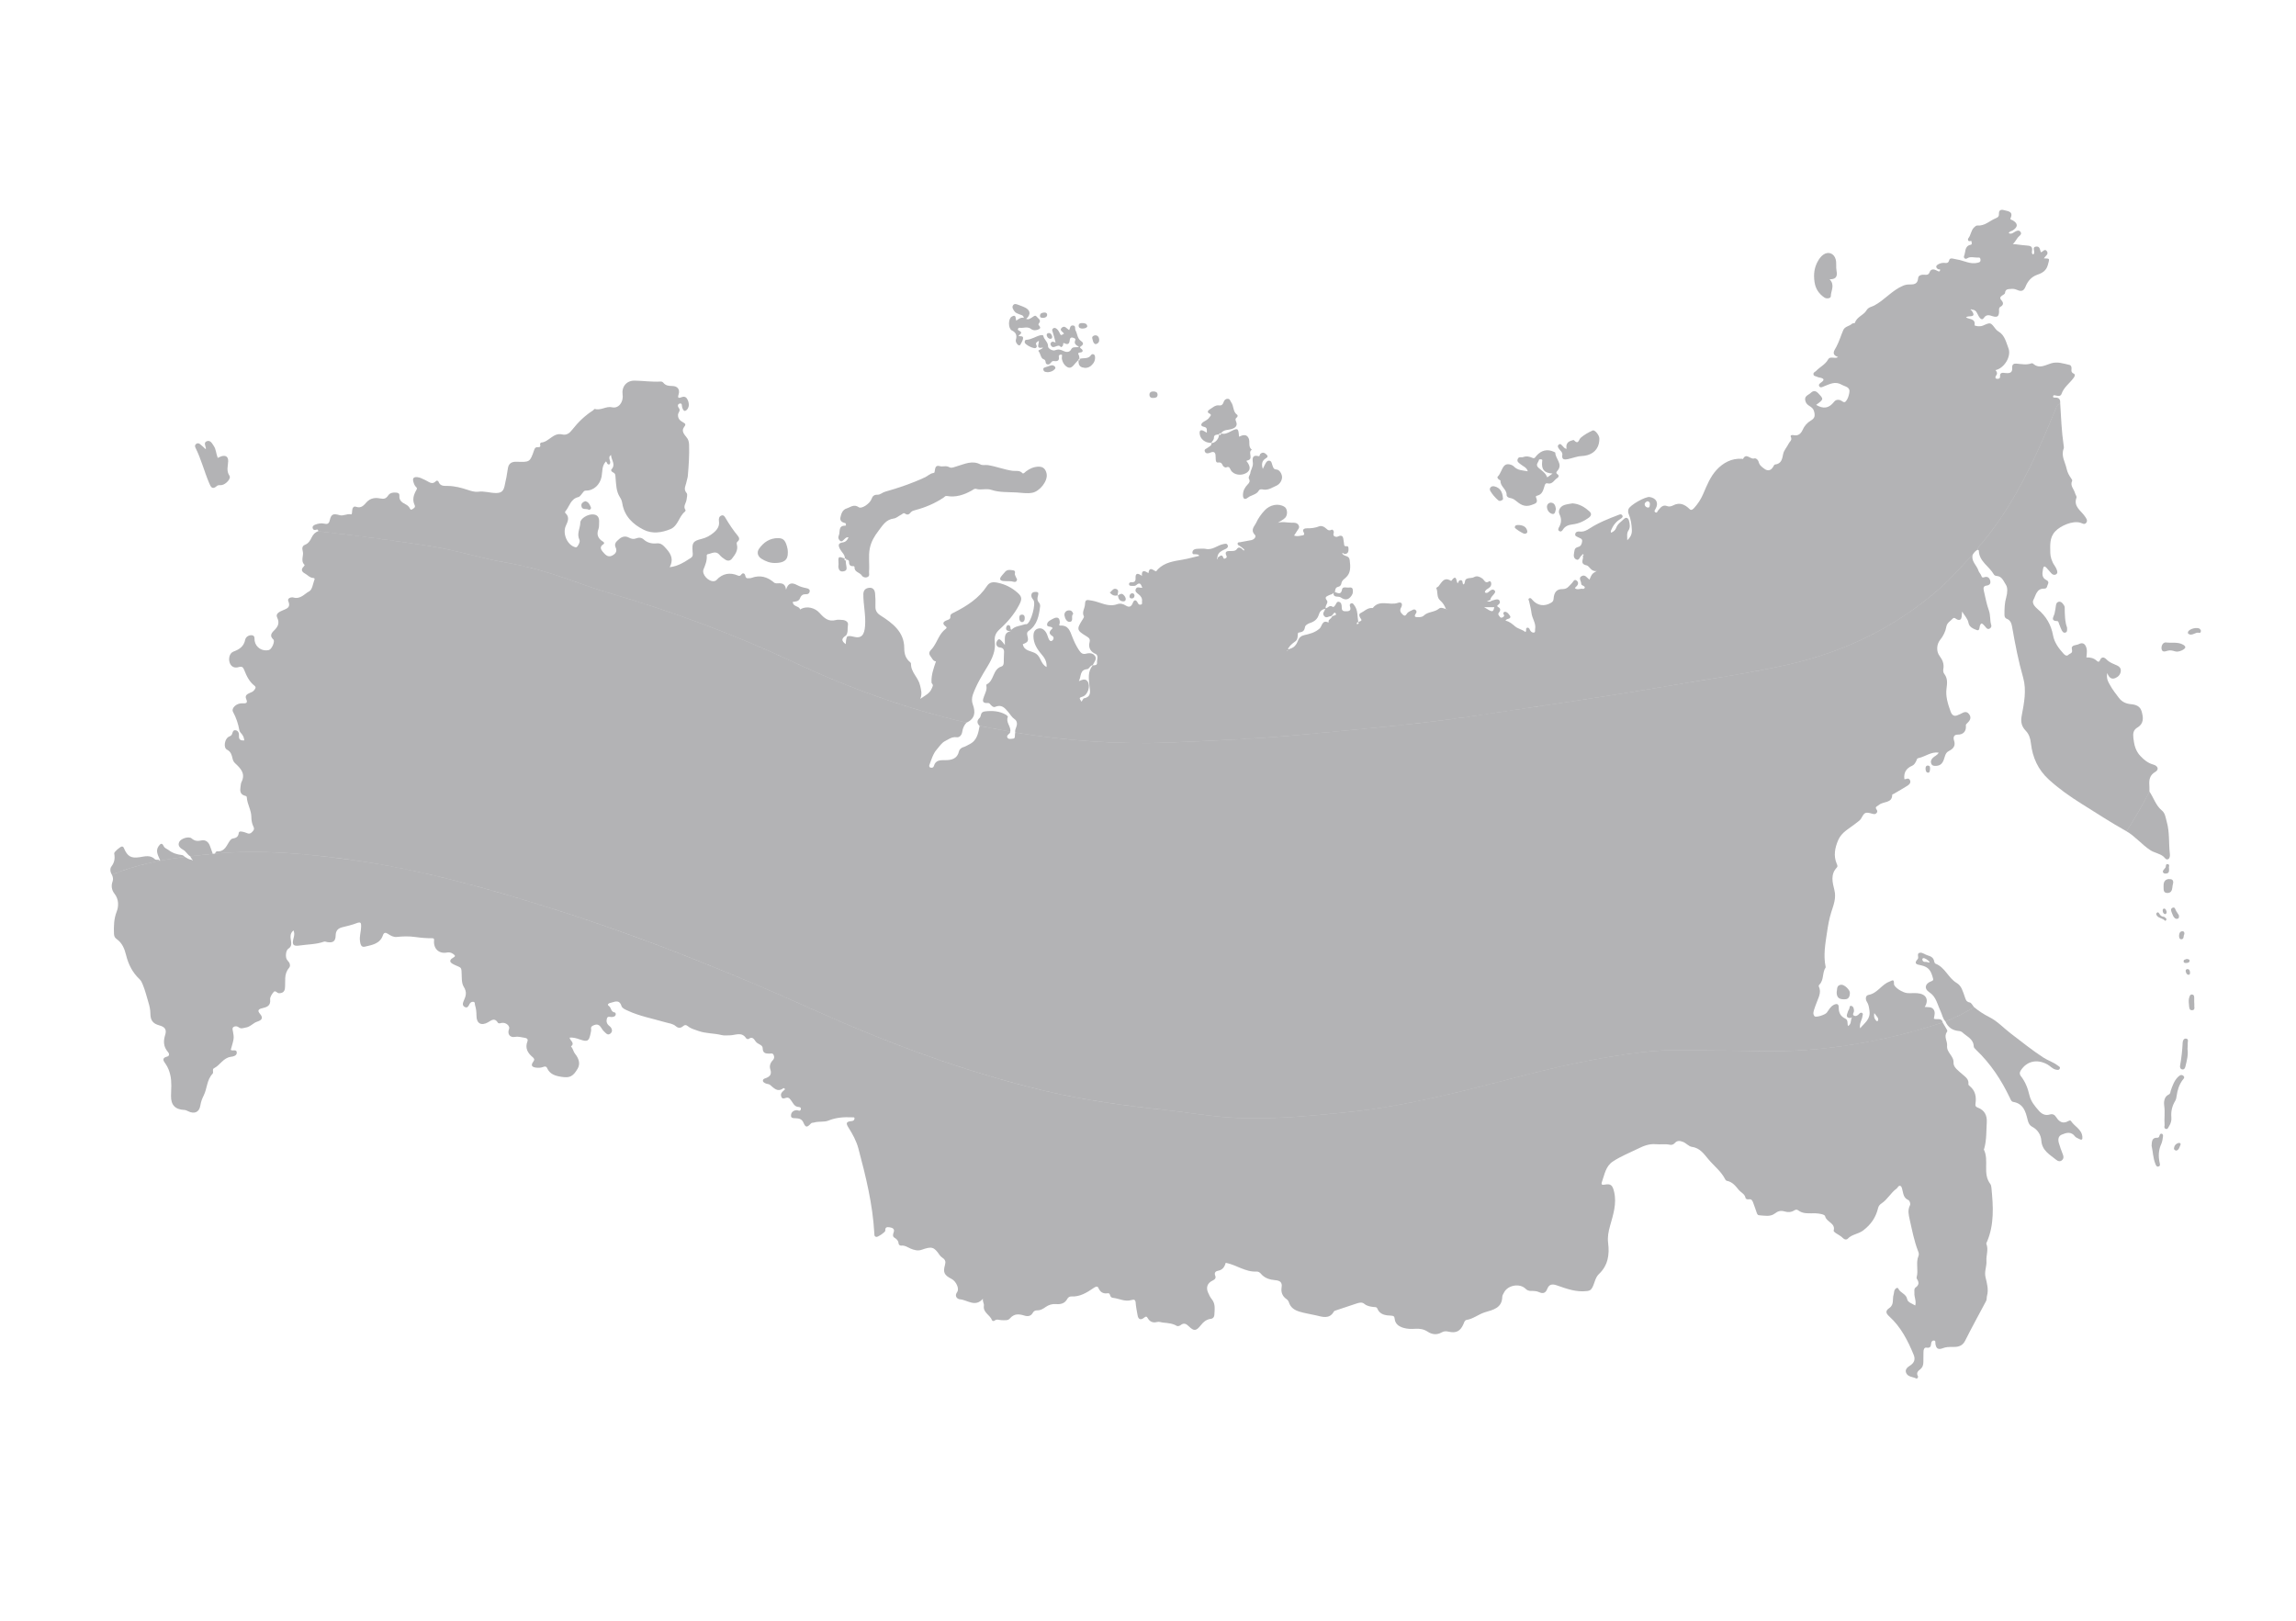 <?xml version="1.0" encoding="UTF-8"?> <svg xmlns="http://www.w3.org/2000/svg" width="667" height="471" viewBox="0 0 667 471" fill="none"> <path d="M544.477 294.318C544.313 295.323 544.529 296.068 545.208 296.654C545.254 296.694 545.561 296.576 545.588 296.486C545.833 295.644 545.069 295.22 544.749 294.608C544.726 294.566 544.682 294.535 544.477 294.318ZM573.094 161.123C572.532 163.054 574.288 164.214 574.76 165.808C574.897 166.27 575.412 166.728 575.592 167.27C575.73 167.686 575.87 167.88 576.376 167.702C577.31 167.371 577.949 167.766 578.166 168.681C578.376 169.559 577.986 170.007 577.021 170.132C576.021 170.263 576.2 171.111 576.345 171.75C576.77 173.622 577.128 175.529 577.778 177.327C578.29 178.739 578.032 180.207 578.469 181.598C578.605 182.027 578.362 182.438 577.945 182.64C577.473 182.87 577.157 182.574 576.876 182.228C576.645 181.943 576.406 181.66 576.141 181.407C575.765 181.047 575.526 180.987 575.237 181.594C574.984 182.126 575.181 183.386 574.264 183.038C573.332 182.684 572.086 182.196 571.868 180.986C571.648 179.772 570.832 179.012 570.006 177.655C569.929 178.488 569.913 178.865 569.857 179.235C569.752 179.939 569.382 180.254 568.638 180.003C568.185 179.85 567.78 179.164 567.248 179.732C566.584 180.443 565.618 180.93 565.43 182.019C565.182 183.46 564.538 184.738 563.626 185.875C562.581 187.176 562.441 189.198 563.457 190.552C564.314 191.695 564.82 192.87 564.549 194.327C564.469 194.76 564.514 195.363 564.769 195.682C565.832 197.007 565.693 198.446 565.481 199.968C565.156 202.307 565.88 204.495 566.65 206.67C567.068 207.848 567.756 208.271 568.94 207.65C568.985 207.626 569.037 207.61 569.086 207.594C570.062 207.268 571.061 206.168 572.038 207.468C572.909 208.624 572.114 209.504 571.289 210.282C571.002 210.554 571.104 210.791 571.113 211.104C571.15 212.536 570.196 213.44 568.764 213.404C567.43 213.372 567.422 214.419 567.662 215.123C568.198 216.699 567.365 217.562 566.201 218.147C565.432 218.534 565.228 219.002 564.993 219.744C564.613 220.943 564.28 222.364 562.578 222.476C562.008 222.514 561.338 222.543 561.058 221.89C560.786 221.258 560.98 220.694 561.472 220.18C561.996 219.632 562.845 219.407 563.196 218.634C560.936 218.332 559.284 219.831 557.312 220.23C556.826 220.328 556.837 220.742 556.686 221.048C556.404 221.624 556.076 222.203 555.477 222.458C553.724 223.206 552.99 224.49 553.24 226.36C553.749 226.408 554.478 225.799 554.852 226.626C555.214 227.426 554.638 227.926 554.052 228.295C552.792 229.088 551.493 229.822 550.21 230.576C550.036 230.679 549.698 230.771 549.7 230.867C549.71 233.419 547.085 232.742 545.878 233.814C545.317 234.314 544.5 234.308 545.226 235.278C545.457 235.583 545.386 235.979 545.069 236.271C544.757 236.559 544.402 236.523 544.029 236.42C541.885 235.828 541.688 235.914 540.714 237.707C540.38 238.324 539.765 238.666 539.234 239.099C537.358 240.63 535.008 241.674 533.989 244.092C533.053 246.318 532.592 248.555 533.564 250.883C533.729 251.279 533.95 251.652 533.588 252.036C531.706 254.03 532.365 256.4 532.898 258.544C533.49 260.928 532.653 262.895 531.982 265.026C531.394 266.898 531.052 268.858 530.764 270.803C530.269 274.142 529.646 277.49 530.357 280.88C530.368 280.931 530.385 281 530.361 281.035C529.329 282.534 529.917 284.594 528.6 285.978C528.385 286.202 528.276 286.352 528.398 286.619C529.201 288.359 528.232 289.844 527.693 291.392C527.538 291.834 527.337 292.262 527.206 292.71C526.966 293.539 526.466 294.451 527.129 295.207C527.542 295.676 530.238 294.806 530.7 294.163C531.277 293.356 531.73 292.455 532.664 291.947C533.516 291.484 534.173 291.55 534.16 292.648C534.141 294.156 534.648 295.242 536.09 295.918C536.946 296.318 536.598 297.303 536.848 298.062C537.794 297.55 537.634 296.632 537.829 295.866C537.949 295.764 538.029 295.654 537.862 295.531C537.853 295.526 537.745 295.651 537.684 295.716C536.669 295.786 536.28 295.38 536.65 294.402C536.798 294.012 536.889 293.58 537.124 293.25C537.374 292.896 537.193 292.072 537.796 292.206C538.456 292.352 538.61 293.086 538.594 293.743C538.584 294.176 538.026 294.7 538.548 295.014C539.096 295.344 539.653 295.023 540.077 294.55C540.33 294.267 540.664 294.02 541.03 294.33C541.31 294.567 541.085 294.888 541.054 295.188C540.945 296.291 540.086 297.242 540.366 298.739C541.744 297.07 543.45 296.079 543.085 293.579C542.944 292.61 542.874 291.84 542.325 290.996C541.906 290.354 541.864 289.183 542.821 289.015C545.405 288.56 546.541 286.067 548.812 285.194C549.713 284.847 550.257 284.251 550.206 285.83C550.177 286.763 552.706 288.407 554.124 288.498C555.074 288.559 556.036 288.452 556.985 288.524C559.513 288.714 560.461 290.368 559.149 292.528C560.108 292.608 561.173 292.412 561.748 293.302C562.277 294.122 561.945 295.018 561.79 295.916C562.58 296.374 564.041 295.47 564.365 297.038C546.984 302.739 529.164 305.778 510.813 305.348C503.43 305.176 496.049 305.198 488.668 305.082C484.786 305.02 480.914 305.202 477.06 305.662C465.225 307.071 453.609 309.58 442.101 312.564C425.201 316.946 408.325 321.436 390.866 323.155C379.717 324.252 368.556 325.37 357.322 324.634C350.853 324.211 344.464 323.072 338.025 322.39C326.292 321.148 314.621 319.548 303.142 316.803C279.989 311.264 257.817 302.994 236.184 293.275C211.09 282 185.569 271.82 159.26 263.592C140.564 257.747 121.722 252.523 102.24 249.816C89.009 247.978 75.762 246.743 62.392 247.987C62.592 247.751 62.809 247.298 62.986 247.312C65.333 247.504 65.814 245.562 66.804 244.187C66.978 243.944 67.256 243.671 67.528 243.616C68.478 243.428 69.206 243.254 69.346 242.004C69.425 241.302 70.329 241.591 70.977 241.743C71.672 241.907 72.37 242.588 73.168 241.764C73.685 241.231 74.021 240.923 73.602 240.09C73.197 239.282 73.024 238.286 73.024 237.372C73.022 235.342 71.809 233.611 71.694 231.627C71.674 231.299 71.437 231.24 71.165 231.168C69.726 230.787 69.692 229.716 69.873 228.556C69.946 228.095 69.948 227.588 70.153 227.187C71.413 224.72 69.892 223.208 68.281 221.708C67.886 221.34 67.67 220.87 67.552 220.351C67.314 219.314 67.11 218.394 65.932 217.77C64.822 217.182 65.27 214.588 66.472 214.018C66.865 213.83 67.226 213.735 67.397 213.286C67.593 212.774 67.67 212.011 68.449 212.138C69.277 212.274 69.465 213.055 69.422 213.726C69.348 214.891 69.902 215.175 70.962 215.087C70.902 214.38 70.689 213.823 70.289 213.316C69.998 212.947 69.605 212.56 69.532 212.136C69.208 210.256 68.62 208.512 67.696 206.807C67.106 205.719 68.71 204.234 70.378 204.315C71.546 204.374 72.045 204.259 71.497 202.998C71.161 202.223 71.617 201.715 72.338 201.402C72.917 201.151 73.544 200.958 73.913 200.398C74.168 200.012 74.5 199.646 73.922 199.199C72.421 198.034 71.644 196.39 70.969 194.692C70.676 193.954 70.393 193.466 69.35 193.791C68.268 194.13 67.23 193.811 66.757 192.604C66.281 191.391 66.682 189.715 67.785 189.306C69.536 188.658 70.834 187.816 71.232 185.838C71.388 185.06 72.245 184.419 73.196 184.544C74.16 184.671 73.869 185.568 73.982 186.195C74.332 188.123 76.205 189.315 78.121 188.83C78.941 188.622 79.984 186.286 79.401 185.76C78.317 184.783 78.789 183.972 79.549 183.231C80.688 182.119 81.332 181.088 80.516 179.387C79.965 178.238 81.245 177.69 82.15 177.302C83.37 176.776 84.524 176.466 83.756 174.64C83.378 173.74 84.625 173.398 85.238 173.576C87.284 174.171 88.448 172.499 89.841 171.771C90.726 171.308 90.913 169.524 91.373 168.319C91.506 167.97 91.174 167.907 90.902 167.887C89.924 167.816 89.357 167.022 88.58 166.599C87.689 166.115 87.328 165.466 88.206 164.614C88.348 164.479 88.536 164.147 88.502 164.118C87.202 162.928 88.321 161.43 87.953 160.135C87.732 159.354 87.738 158.608 88.584 158.271C89.629 157.856 90.108 157.029 90.544 156.125C90.945 155.294 91.504 154.628 92.428 154.335C103.248 155.531 114.033 156.976 124.792 158.616C132.253 159.755 139.437 162.131 146.876 163.403C152.901 164.433 158.773 166.087 164.545 168.089C168.552 169.477 172.52 170.971 176.598 172.158C195.166 177.56 213.23 184.224 230.73 192.432C246.776 199.959 263.445 205.898 280.78 209.928C280.061 210.667 279.69 211.571 279.544 212.563C279.401 213.522 278.774 214.29 277.906 214.167C276.484 213.966 275.478 214.834 274.461 215.339C273.576 215.778 272.881 216.882 272.154 217.706C271.062 218.944 270.594 220.627 270.012 222.186C269.913 222.451 269.878 222.85 270.28 222.979C270.736 223.126 271.166 223.002 271.304 222.515C271.79 220.779 273.138 220.807 274.585 220.822C276.43 220.84 278.074 220.438 278.581 218.302C278.749 217.595 279.288 217.198 280.018 216.987C280.568 216.83 281.057 216.484 281.57 216.238C283.88 215.128 284.181 212.99 284.582 210.88C287.557 211.436 290.529 211.992 293.502 212.547C293.453 212.691 293.444 212.868 293.349 212.97C292.968 213.375 292.278 213.728 292.713 214.366C293.018 214.811 293.688 214.622 294.2 214.591C295.016 214.542 294.782 213.89 294.845 213.415C294.872 213.21 294.9 213.004 294.928 212.8C309.748 215.179 324.638 216.32 339.674 215.707C352.994 215.164 366.302 214.578 379.577 213.296C395.644 211.744 411.741 210.438 427.706 208.055C446.968 205.18 466.253 202.447 485.445 199.13C496.946 197.143 508.516 195.578 519.908 192.954C536.44 189.147 551.118 181.931 563.74 170.728C567.094 167.751 569.981 164.33 573.094 161.123" fill="#3B3D40" fill-opacity="0.39"></path> <path d="M62.392 247.987C75.763 246.743 89.01 247.978 102.24 249.817C121.723 252.523 140.564 257.746 159.259 263.593C185.568 271.819 211.091 282.001 236.183 293.274C257.816 302.994 279.988 311.263 303.143 316.803C314.62 319.549 326.291 321.149 338.026 322.39C344.464 323.071 350.854 324.21 357.323 324.634C368.556 325.369 379.716 324.251 390.866 323.155C408.326 321.437 425.202 316.946 442.1 312.565C453.61 309.581 465.226 307.071 477.06 305.662C480.915 305.202 484.786 305.021 488.667 305.082C496.048 305.198 503.431 305.175 510.812 305.349C529.164 305.778 546.984 302.738 564.364 297.038C564.708 297.618 565.068 298.19 565.388 298.782C565.554 299.086 565.87 299.394 565.591 299.783C564.61 301.154 565.77 302.506 565.643 303.737C565.428 305.821 567.632 306.687 567.511 308.735C567.432 310.047 569.014 311.126 570.115 312.102C570.975 312.865 572.007 313.517 571.831 314.903C571.796 315.175 572.014 315.346 572.232 315.523C573.874 316.857 574.175 318.665 573.89 320.582C573.788 321.262 573.946 321.541 574.535 321.75C576.531 322.463 577.283 324.093 577.17 325.945C577.015 328.482 577.139 331.059 576.46 333.554C576.42 333.705 576.294 333.894 576.346 333.999C577.888 337.138 575.891 340.91 578.179 343.925C578.414 344.234 578.486 344.703 578.524 345.11C579.043 350.393 579.39 355.665 577.232 360.735C577.151 360.927 576.984 361.174 577.044 361.321C577.731 362.999 576.956 364.679 577.071 366.281C577.188 367.898 576.408 369.341 576.8 371.011C577.204 372.739 577.755 374.574 577.235 376.445C577.102 376.926 577.226 377.469 576.964 377.959C574.916 381.801 572.822 385.618 570.87 389.505C570.05 391.138 568.668 391.33 567.176 391.298C566.214 391.278 565.267 391.298 564.406 391.65C563.014 392.218 562.431 391.69 562.25 390.378C562.199 390.002 562.402 389.423 561.751 389.429C561.27 389.434 561.042 389.858 561.006 390.309C560.938 391.145 560.755 391.669 559.644 391.493C558.986 391.39 558.782 392.099 558.778 392.721C558.771 393.713 558.736 394.705 558.747 395.695C558.755 396.47 558.52 397.205 557.958 397.674C557.234 398.278 556.584 398.755 557.171 399.811C557.327 400.091 556.939 400.583 556.708 400.463C555.727 399.953 554.339 400.049 553.787 398.918C553.295 397.913 554.051 397.214 554.827 396.73C556.103 395.933 556.495 394.922 555.923 393.539C554.218 389.422 552.218 385.467 548.83 382.409C547.748 381.431 547.728 380.751 548.888 379.958C550.312 378.982 549.691 377.37 550.102 376.078C550.254 375.601 550.188 375.045 550.49 374.59C550.759 374.185 551.284 373.915 551.496 374.385C552.062 375.634 553.759 375.837 554.05 377.413C554.224 378.361 555.472 378.67 556.384 379.247C556.76 377.951 556.068 376.827 556.143 375.658C556.18 375.091 555.97 374.39 556.478 374.033C557.538 373.287 557.51 372.49 556.878 371.531C556.798 371.41 556.746 371.211 556.784 371.078C557.379 369.038 556.488 366.871 557.323 364.866C557.559 364.302 557.368 363.863 557.182 363.377C556.052 360.429 555.468 357.354 554.779 354.289C554.442 352.785 554.156 351.562 554.85 350.153C555.103 349.637 554.746 348.771 554.367 348.607C552.986 348.006 552.948 346.797 552.644 345.661C552.528 345.223 552.464 344.602 551.986 344.489C551.468 344.367 551.314 345.046 550.951 345.305C549.27 346.501 548.35 348.435 546.618 349.578C546.127 349.902 545.75 350.291 545.602 350.911C544.962 353.59 543.618 355.645 541.286 357.431C539.84 358.538 537.975 358.539 536.764 359.862C536.468 360.187 535.84 360.134 535.459 359.734C534.828 359.074 534.015 358.683 533.268 358.19C533.019 358.026 532.635 357.677 532.682 357.518C533.335 355.317 530.576 355.043 530.206 353.309C530.09 352.767 528.42 352.494 527.363 352.465C525.635 352.418 523.846 352.757 522.32 351.565C522.004 351.318 521.588 351.405 521.266 351.611C520.354 352.193 519.399 352.217 518.392 351.922C517.355 351.619 516.55 351.777 515.602 352.518C514.292 353.542 512.552 353.146 510.978 353.022C510.53 352.986 510.394 352.498 510.26 352.079C509.976 351.187 509.636 350.313 509.319 349.43C509.102 348.822 508.876 348.25 508.011 348.401C507.635 348.466 507.154 348.35 507.076 347.966C506.839 346.802 505.728 346.418 505.086 345.63C504.152 344.486 503.268 343.338 501.68 343.033C501.499 342.997 501.287 342.811 501.203 342.641C500.056 340.305 497.943 338.73 496.312 336.783C495.048 335.277 493.862 333.465 491.452 333.153C490.599 333.042 489.846 332.059 488.891 331.707C488.04 331.394 487.268 331.258 486.572 332.023C486.207 332.426 485.715 332.682 485.152 332.558C483.782 332.258 482.394 332.519 481.024 332.395C479.094 332.221 477.48 332.879 475.772 333.725C473.362 334.917 470.851 335.889 468.586 337.385C466.37 338.847 466.147 341.266 465.346 343.409C465.108 344.045 465.339 344.305 466.163 344.139C467.964 343.778 468.464 344.35 468.902 346.193C469.723 349.655 468.636 352.877 467.735 356.098C467.264 357.781 466.944 359.345 467.172 361.133C467.591 364.427 467.152 367.606 464.512 370.094C463.391 371.151 463.279 372.718 462.588 374.002C462.215 374.694 461.907 374.938 461.099 375.043C457.948 375.457 455.108 374.387 452.264 373.397C450.902 372.921 450.011 373.073 449.478 374.442C449.027 375.599 448.287 375.927 447.107 375.369C446.384 375.026 445.563 375.017 444.762 375.019C444.155 375.021 443.639 374.842 443.194 374.394C441.523 372.715 438.04 373.309 436.938 375.453C436.723 375.869 436.42 376.314 436.412 376.749C436.359 379.991 433.728 380.517 431.427 381.202C429.547 381.763 428.05 383.122 426.076 383.43C425.49 383.521 425.371 384.111 425.162 384.605C424.26 386.715 423.038 387.358 420.806 386.85C420.09 386.687 419.483 386.671 418.834 387.051C417.458 387.857 416.039 387.699 414.776 386.87C413.64 386.126 412.471 385.929 411.154 386.014C409.996 386.089 408.842 386.09 407.688 385.735C406.291 385.306 405.3 384.565 405.156 383.077C405.09 382.387 404.799 382.226 404.162 382.201C402.483 382.131 400.846 381.95 400.098 380.093C399.907 379.619 399.382 379.726 398.974 379.677C398.02 379.559 397.098 379.406 396.319 378.757C395.674 378.221 394.903 378.41 394.195 378.637C392.183 379.282 390.182 379.961 388.179 380.637C387.935 380.719 387.603 380.811 387.499 380.998C386.222 383.309 384.139 382.545 382.354 382.123C380.712 381.735 379.027 381.518 377.414 381.006C376.028 380.566 374.935 379.845 374.463 378.41C374.332 378.013 374.132 377.657 373.754 377.402C372.523 376.577 372.088 375.357 372.315 373.987C372.566 372.482 371.804 372.006 370.498 371.897C368.867 371.759 367.384 371.321 366.287 370.006C365.984 369.645 365.54 369.363 365.042 369.39C361.759 369.57 359.194 367.429 356.072 366.842C355.78 367.962 355.223 368.929 353.772 369.175C353.167 369.279 352.662 369.743 353.031 370.59C353.351 371.321 352.852 371.727 352.21 372.034C350.78 372.717 350.294 374.006 350.934 375.445C351.23 376.111 351.531 376.81 351.992 377.365C353.179 378.79 352.85 380.419 352.774 382.015C352.747 382.582 352.374 383.051 351.799 383.113C350.399 383.261 349.552 384.105 348.732 385.118C347.471 386.678 346.82 386.721 345.387 385.319C344.603 384.553 343.932 384.19 342.951 384.965C342.691 385.17 342.127 385.331 341.902 385.195C340.655 384.441 339.319 384.355 337.91 384.219C337.319 384.162 336.767 383.865 336.064 384.054C334.99 384.343 334.039 383.983 333.478 383.002C333.127 382.389 332.926 382.334 332.336 382.811C331.383 383.582 330.671 383.307 330.466 382.057C330.272 380.875 329.996 379.699 329.924 378.51C329.868 377.605 329.507 377.415 328.731 377.658C326.816 378.258 325.102 377.199 323.28 377.022C322.9 376.986 322.627 376.714 322.511 376.317C322.422 376.01 322.25 375.626 321.907 375.683C320.496 375.917 319.639 375.417 319.071 374.099C318.794 373.457 318.11 373.883 317.692 374.167C315.73 375.507 313.75 376.757 311.203 376.625C310.712 376.598 310.288 376.894 310.047 377.342C309.35 378.637 308.199 378.949 306.822 378.839C305.675 378.749 304.656 379.034 303.699 379.729C303.034 380.211 302.262 380.67 301.378 380.655C300.719 380.643 300.314 380.855 299.992 381.434C299.466 382.375 298.52 382.471 297.623 382.189C296.032 381.685 294.623 381.554 293.4 382.997C292.803 383.701 291.832 383.51 290.991 383.51C290.287 383.511 289.567 383.073 288.887 383.673C288.686 383.851 288.258 383.735 288.18 383.519C287.635 381.983 285.503 381.321 285.827 379.295C285.923 378.691 285.394 378.118 285.544 377.281C283.314 379.87 281.063 377.638 278.871 377.449C278.146 377.386 277.143 376.603 278.064 375.326C278.772 374.345 277.734 372.191 276.43 371.525C274.319 370.445 273.9 369.657 274.527 367.439C274.782 366.534 274.62 365.95 273.859 365.437C273.516 365.205 273.179 364.915 272.951 364.579C271.332 362.185 270.666 362.023 267.758 363.059C266.682 363.443 265.548 363.163 264.507 362.705C263.646 362.326 262.867 361.739 261.83 361.851C261.42 361.895 261.076 361.606 261.042 361.217C260.968 360.402 260.522 359.957 259.836 359.55C259.246 359.199 259.406 358.571 259.612 357.995C259.975 356.989 259.296 356.677 258.498 356.542C257.768 356.418 257.098 356.415 257.191 357.499C257.228 357.933 255.054 359.395 254.592 359.322C253.928 359.217 254.019 358.709 253.992 358.235C253.526 349.833 251.515 341.706 249.36 333.61C248.78 331.434 247.686 329.459 246.479 327.549C245.644 326.225 245.85 325.814 247.44 325.674C248.015 325.623 248.224 325.281 248.242 324.899C248.262 324.461 247.788 324.594 247.502 324.581C245.152 324.477 242.892 324.614 240.63 325.541C239.395 326.046 237.806 325.67 236.427 326.111C236.147 326.201 235.855 326.082 235.579 326.375C234.41 327.618 234.036 327.591 233.38 326.083C232.938 325.066 232.132 324.894 231.219 324.849C230.515 324.813 229.676 324.926 229.795 323.902C229.894 323.045 230.532 322.541 231.447 322.505C231.864 322.489 232.443 322.993 232.63 322.27C232.82 321.53 232.054 321.617 231.683 321.533C230.774 321.326 230.483 320.59 230.016 319.967C229.599 319.409 229.256 318.607 228.286 318.937C227.814 319.098 227.322 319.287 227.035 318.743C226.748 318.198 226.819 317.625 227.286 317.158C227.538 316.907 227.808 316.675 228.032 316.471C227.964 316.075 227.634 316.065 227.539 316.137C225.884 317.406 224.823 316.078 223.771 315.215C223.258 314.794 222.664 314.955 222.19 314.621C221.927 314.434 221.614 314.309 221.626 313.946C221.638 313.601 221.866 313.402 222.203 313.291C223.528 312.861 224.323 312.221 223.775 310.614C223.474 309.733 223.748 308.761 224.495 308.014C224.947 307.562 225.015 307.005 224.724 306.422C224.434 305.839 223.884 306.091 223.454 306.085C222.319 306.066 221.574 305.91 221.555 304.439C221.544 303.507 220.126 303.369 219.559 302.594C219.084 301.946 218.606 300.946 217.462 301.835C217.346 301.925 216.863 301.793 216.763 301.634C215.48 299.614 213.631 300.761 211.987 300.767C211.192 300.77 210.362 300.875 209.612 300.686C207.408 300.13 205.08 300.269 202.927 299.502C201.894 299.133 200.742 298.846 199.93 298.182C199.231 297.61 198.882 297.734 198.354 298.171C197.666 298.739 196.972 298.675 196.342 298.123C195.456 297.349 194.331 297.285 193.274 296.973C189.59 295.885 185.771 295.211 182.267 293.558C181.587 293.237 180.766 292.923 180.544 292.246C179.854 290.126 178.422 291.137 177.188 291.379C176.767 291.462 176.304 291.846 176.883 292.239C177.611 292.735 177.428 293.957 178.562 294.111C178.847 294.15 178.971 294.577 178.823 294.911C178.655 295.294 178.298 295.349 177.918 295.431C177.366 295.55 176.542 295.003 176.3 295.903C176.076 296.743 176.248 297.446 177.068 298.078C177.719 298.579 178.166 299.574 177.327 300.253C176.491 300.929 175.971 300.079 175.379 299.537C174.582 298.807 174.368 297.147 172.61 297.793C171.974 298.026 171.608 298.234 171.722 298.981C171.782 299.374 171.644 299.803 171.564 300.21C171.114 302.498 170.674 302.722 168.456 301.963C167.522 301.645 166.566 301.309 165.466 301.45C165.606 302.333 167.134 302.995 165.866 304.009C166.48 304.575 166.532 305.471 167.016 306.065C168.242 307.569 168.595 309.083 167.832 310.405C166.472 312.759 165.488 313.19 163.126 312.826C161.31 312.546 159.722 312.075 158.928 310.255C158.703 309.738 158.254 309.779 157.85 309.933C157.182 310.185 156.504 310.237 155.814 310.159C154.444 310.006 154.146 309.475 154.939 308.391C155.386 307.781 155.174 307.466 154.728 307.094C153.276 305.885 152.474 304.47 153.214 302.551C153.492 301.833 152.971 301.549 152.443 301.486C151.516 301.374 150.654 301.034 149.635 301.222C148.103 301.503 147.307 300.341 147.884 298.923C148.234 298.062 146.978 296.955 145.791 297.153C145.363 297.225 144.866 297.465 144.62 297.069C143.66 295.518 142.731 296.443 141.736 296.998C139.786 298.086 138.419 297.298 138.419 295.101C138.419 294.053 138.326 293.022 138.006 292.017C137.888 291.649 138.071 291.073 137.483 291.023C136.988 290.982 136.579 291.261 136.358 291.745C136.11 292.286 135.8 292.893 135.078 292.565C134.263 292.195 134.4 291.442 134.69 290.798C135.314 289.407 135.756 288.275 134.708 286.634C133.998 285.522 134.191 283.662 134.08 282.142C134.03 281.435 133.931 281.117 133.344 280.859C132.667 280.562 131.967 280.294 131.342 279.91C130.768 279.559 130.567 279.053 131.194 278.511C131.562 278.194 132.468 277.903 132.055 277.463C131.592 276.971 130.771 276.531 129.903 276.703C127.562 277.167 125.891 275.673 126.096 273.219C126.14 272.707 126.035 272.551 125.566 272.557C123.939 272.574 122.246 272.427 120.718 272.209C118.811 271.935 117.054 271.99 115.199 272.187C114.323 272.279 113.446 271.79 112.699 271.286C111.992 270.809 111.504 270.903 111.242 271.687C110.403 274.189 108.091 274.507 105.998 275.007C104.855 275.279 104.694 274.202 104.576 273.361C104.379 271.942 104.894 270.571 104.911 269.159C104.923 268.178 104.856 267.697 103.635 268.169C102.266 268.699 100.808 269.025 99.376 269.386C98.114 269.705 97.539 270.442 97.514 271.734C97.479 273.427 96.772 273.95 95.08 273.685C94.767 273.635 94.408 273.451 94.15 273.543C91.839 274.37 89.398 274.317 87.019 274.674C85.427 274.913 84.814 274.578 85.168 273.002C85.306 272.391 85.51 271.795 85.478 271.163C85.466 270.918 85.372 270.678 85.279 270.279C84.062 271.241 84.436 272.45 84.563 273.475C84.678 274.413 84.622 275.054 83.754 275.603C82.971 276.097 82.819 278.293 83.484 278.954C84.167 279.631 84.534 280.525 83.951 281.201C82.396 283.003 82.995 285.118 82.774 287.117C82.66 288.134 82.042 288.529 81.044 288.53C80.474 288.53 80.006 287.582 79.502 288.174C78.987 288.778 78.4 289.659 78.478 290.35C78.687 292.213 77.495 292.583 76.159 292.895C75.059 293.153 74.711 293.562 75.534 294.53C76.492 295.658 76.162 296.329 74.748 296.777C73.54 297.159 72.752 298.309 71.33 298.523C70.587 298.635 70.034 298.967 69.336 298.422C68.914 298.09 68.286 298.035 67.831 298.345C67.374 298.654 67.595 299.198 67.678 299.654C68.024 301.59 68.026 301.59 67.036 304.974C67.534 305.455 68.77 304.645 68.783 305.794C68.794 306.687 67.8 306.919 67.138 306.995C64.858 307.259 63.964 309.439 62.15 310.333C61.568 310.619 62.124 311.545 61.763 311.919C60.052 313.699 60.2 316.179 59.191 318.207C58.723 319.149 58.368 320.085 58.202 321.142C57.888 323.129 56.463 323.725 54.612 322.795C54.29 322.634 53.932 322.458 53.584 322.442C50.879 322.322 49.643 321.006 49.684 318.378C49.716 316.351 49.944 314.321 49.472 312.297C49.195 311.107 48.788 310.027 48.074 309.017C47.548 308.277 46.838 307.373 48.527 306.947C49.262 306.762 49.259 306.139 48.776 305.585C47.471 304.093 47.412 302.462 47.988 300.634C48.475 299.087 47.904 298.315 46.32 297.885C44.364 297.351 43.7 296.377 43.686 294.387C43.678 293.249 43.41 292.143 43.064 291.011C42.56 289.351 42.166 287.679 41.484 286.057C41.222 285.427 41.027 284.919 40.514 284.433C38.48 282.502 37.286 280.142 36.618 277.417C36.194 275.683 35.514 273.923 33.884 272.795C33.327 272.409 33.132 271.917 33.11 271.205C33.04 269.034 33.068 266.981 33.896 264.83C34.498 263.27 34.559 261.27 33.258 259.615C32.455 258.595 32.227 257.345 32.711 256.054C32.966 255.371 32.8 254.718 32.499 254.086C39.303 251.314 46.434 249.831 53.708 248.929C54.32 249.299 54.918 249.703 55.666 249.775C55.764 249.919 55.876 249.971 56.018 249.825C55.943 249.77 55.868 249.715 55.794 249.659C55.611 249.357 55.43 249.054 55.248 248.751C57.435 248.51 59.62 248.27 61.807 248.029C62.002 248.015 62.198 248.001 62.392 247.987Z" fill="#3B3D40" fill-opacity="0.39"></path> <path d="M373.989 188.935C373.972 188.968 373.93 189.008 373.938 189.032C373.988 189.175 374.06 189.178 374.124 189.043C374.134 189.02 374.108 188.967 374.083 188.943C374.065 188.927 374.021 188.936 373.989 188.935ZM478.584 145.599C478.185 145.807 477.72 146.036 477.791 146.59C477.855 147.092 478.316 147.444 478.764 147.452C479.301 147.46 479.247 146.851 479.296 146.494C479.353 146.078 479.153 145.695 478.584 145.599M431.148 176.395C433.599 177.939 433.753 177.926 434.107 176.395H431.148ZM387.096 178.971C387.247 178.924 387.404 178.894 387.547 178.83C387.833 178.699 388.376 178.684 387.984 178.16C387.628 177.688 387.496 178.246 387.299 178.372C387.14 178.475 387.053 178.682 386.936 178.843C386.791 178.908 386.645 178.974 386.5 179.039C385.92 179.044 385.367 179.675 384.751 179.038C383.972 178.232 384.777 177.567 385.023 176.859C383.884 177.042 383.376 177.695 383.104 178.612C382.752 179.798 381.884 180.531 380.74 180.915C379.995 181.166 379.184 181.575 379.085 182.23C378.901 183.46 378.307 183.587 377.22 183.784C376.788 183.863 377.329 185.65 376.3 186.319C375.817 186.634 375.381 187.024 374.956 187.414C374.733 187.618 374.581 187.895 374.397 188.14C374.227 188.28 374.112 188.451 374.287 188.639C374.32 188.674 374.531 188.55 374.66 188.499C375.485 188.247 376.073 187.927 376.613 187.06C377.147 186.208 377.169 184.906 378.839 184.519C380.344 184.171 382.088 183.783 383.387 182.551C384.101 181.874 384.084 179.914 385.938 180.858C385.946 180.756 385.969 180.654 385.961 180.554C385.909 179.914 386.657 179.815 386.819 179.323C386.912 179.206 387.004 179.088 387.096 178.971ZM573.095 161.123C569.981 164.33 567.095 167.751 563.739 170.73C551.119 181.931 536.44 189.147 519.908 192.954C508.516 195.578 496.947 197.143 485.445 199.131C466.253 202.447 446.968 205.18 427.707 208.055C411.741 210.438 395.644 211.744 379.577 213.296C366.303 214.578 352.995 215.164 339.675 215.707C324.639 216.32 309.748 215.179 294.928 212.8C294.818 212.207 295.041 211.678 295.248 211.144C295.579 210.292 295.468 209.415 294.748 208.923C293.968 208.391 293.515 207.583 292.977 206.938C291.881 205.62 290.982 204.538 289.068 205.351C288.598 205.551 288.187 205.14 287.851 204.799C287.605 204.548 287.453 204.186 286.988 204.224C285.12 204.383 285.484 203.33 285.881 202.246C286.232 201.284 286.769 200.362 286.549 199.271C286.52 199.126 286.53 198.86 286.606 198.824C288.876 197.755 288.321 194.435 290.905 193.624C291.531 193.428 291.569 192.872 291.597 192.362C291.641 191.531 291.587 190.692 291.665 189.866C291.752 188.936 291.668 188.23 290.492 188.094C290.188 188.059 289.78 187.946 289.579 187.562C289.227 186.89 289.531 186.252 289.923 185.858C290.348 185.431 290.756 185.994 291.076 186.319C291.281 186.528 291.448 186.776 291.921 187.37C291.999 185.594 291.413 183.778 293.591 183.376C293.685 183.227 293.78 183.078 293.873 182.928C294.886 181.827 296.388 181.864 297.66 181.367C297.846 181.294 298.1 181.386 298.287 181.312C299.524 180.822 301.029 175.356 300.208 174.298C299.912 173.918 299.624 173.562 299.613 173.062C299.596 172.136 300.191 171.927 300.972 171.947C301.855 171.97 301.663 172.543 301.527 173.05C301.332 173.771 301.261 174.439 301.834 175.064C302.118 175.374 302.211 175.816 302.152 176.246C301.791 178.911 301.337 181.547 298.871 183.247C298.264 183.666 298.322 184.122 298.473 184.728C298.849 186.251 298.647 186.559 297.133 187.135C297.508 189.239 299.692 189.02 300.995 189.907C302.423 190.879 302.284 192.848 304.036 193.776C304.148 192.136 303.42 191.064 302.564 190.068C301.245 188.531 300.224 186.896 300.217 184.787C300.215 183.804 300.507 182.958 301.448 182.646C302.448 182.314 303.24 182.746 303.849 183.671C304.24 184.264 304.344 184.916 304.617 185.526C304.816 185.972 305.119 186.419 305.617 186.138C306.133 185.846 306.232 185.08 305.772 184.81C304.285 183.938 305.084 183.204 305.798 182.482C305.405 181.786 304.141 182.298 304.175 181.439C304.209 180.555 305.15 180.144 305.892 179.751C307.228 179.043 307.893 179.46 307.876 180.923C307.872 181.202 307.396 181.768 308.101 181.731C310.38 181.611 310.863 183.366 311.449 184.866C311.999 186.267 312.595 187.595 313.447 188.858C314.024 189.714 314.475 190.168 315.573 189.882C316.205 189.716 316.943 189.662 317.585 190.043C319.092 191.18 317.905 192.194 317.432 193.24C316.637 193.283 316.501 194.319 315.835 194.383C313.611 194.6 314.177 196.394 313.419 197.864C314.564 197.387 315.316 197.103 315.935 197.931C316.877 199.19 316.045 201.852 314.547 202.355C313.447 202.724 313.447 202.724 314.204 203.847C314.449 203.494 314.633 202.914 314.928 202.852C317.22 202.384 316.619 200.658 316.497 199.282C316.309 197.175 315.904 195.087 317.465 193.272C318.071 193.302 318.784 193.256 318.693 192.499C318.58 191.559 319.448 190.255 317.835 189.759C316.569 189.019 316.185 187.862 316.527 186.555C316.761 185.655 316.384 185.308 315.709 184.896C312.724 183.078 312.683 182.826 314.552 179.886C314.715 179.631 314.971 179.23 314.877 179.055C314.213 177.811 315.145 176.736 315.195 175.576C315.26 174.062 315.691 174.234 317.115 174.46C319.58 174.852 321.895 176.496 324.556 175.518C325.429 175.198 326.293 175.442 326.989 175.882C328.148 176.614 328.681 176.162 329.099 175.112C329.508 174.082 330.083 174.242 330.488 175.063C330.716 175.524 330.904 175.748 331.412 175.635C331.983 175.507 331.704 175.06 331.753 174.743C331.889 173.878 331.49 173.223 330.844 172.706C330.305 172.276 329.599 171.894 329.967 171.083C330.347 170.244 331.156 170.871 331.851 170.734C331.459 169.899 331.284 168.879 330.055 169.998C329.8 170.23 329.252 170.239 328.853 170.202C328.546 170.172 328.029 170.258 327.993 169.723C327.96 169.214 328.343 169.123 328.74 169.15C329.563 169.204 329.933 168.816 329.885 168.042C329.78 166.311 330.607 166.483 331.745 167.299C331.625 166.023 332.015 165.57 333.148 166.21C333.311 166.302 333.473 166.394 333.635 166.487C333.844 164.648 334.736 165.4 335.66 165.92C335.953 166.086 336.141 165.6 336.347 165.39C338.34 163.352 340.996 163.02 343.631 162.566C345.229 162.288 346.797 161.838 348.385 161.464C348.231 161.075 347.907 161.071 347.589 161.019C347.128 160.942 346.341 161.264 346.405 160.426C346.459 159.711 347.119 159.436 347.803 159.431C348.621 159.424 349.52 159.29 350.244 159.448C352.283 159.894 353.659 158.363 355.421 158.055C355.949 157.963 356.372 157.811 356.623 158.33C356.872 158.846 356.572 159.207 356.081 159.451C355.019 159.978 353.832 160.391 353.667 161.808C353.62 161.999 353.567 162.187 353.529 162.379C353.524 162.403 353.604 162.444 353.644 162.476C353.696 162.295 353.748 162.115 353.8 161.934C354.364 161.656 354.976 160.762 355.407 162.074C355.536 162.467 355.841 162.252 356.052 162.167C356.333 162.051 356.436 161.764 356.316 161.518C355.615 160.09 356.551 160.063 357.56 160.072C358.244 160.078 358.909 160.111 359.381 159.423C359.689 158.974 360.184 158.984 360.637 159.314C360.728 159.403 360.817 159.491 360.908 159.579C361.051 159.708 361.195 159.838 361.337 159.967C361.536 159.698 361.451 159.512 361.16 159.387C361.048 159.288 360.936 159.19 360.824 159.092C360.583 158.914 360.357 158.706 360.095 158.567C359.807 158.414 359.497 158.298 359.536 157.907C359.58 157.454 359.96 157.563 360.256 157.511C361.345 157.32 362.435 157.127 363.517 156.907C364.399 156.728 365.045 155.879 364.541 155.359C363.129 153.903 364.495 152.826 364.949 151.816C365.52 150.548 366.373 149.363 367.381 148.276C368.883 146.658 371.339 146.074 373.188 147.255C373.996 147.771 374.128 149.512 373.433 150.323C372.839 151.015 371.984 151.319 371.224 151.887C372.592 151.43 373.932 151.862 375.279 151.85C376.031 151.843 376.789 151.798 377.24 152.563C377.696 153.338 377.03 153.818 376.717 154.379C376.496 154.775 376.22 155.143 375.932 155.58C376.625 155.862 377.344 155.722 378.024 155.586C378.48 155.495 379.239 155.539 378.685 154.56C378.249 153.788 378.947 153.452 379.684 153.47C380.915 153.498 382.101 153.346 383.254 152.895C383.773 152.692 384.283 152.876 384.761 153.155C385.395 153.524 385.775 154.444 386.851 153.888C387.171 153.723 387.636 154.334 387.427 154.902C387.041 155.947 388.329 155.998 388.437 155.944C390.521 154.922 390.164 156.69 390.409 157.623C390.552 158.163 390.229 158.794 391.304 158.678C391.809 158.623 391.765 159.388 391.741 159.85C391.703 160.62 391.249 160.956 390.492 160.942C390.347 160.666 390.137 160.619 389.872 160.774C390.003 160.907 390.135 161.04 390.267 161.175C390.913 161.644 391.959 161.459 392.104 162.747C392.32 164.643 392.493 166.458 390.909 167.842C390.351 168.331 389.789 168.668 389.679 169.483C389.619 169.924 389.305 170.363 388.777 170.468C387.897 170.646 387.9 171.343 387.799 171.99C387.659 172.079 387.517 172.168 387.377 172.259C387.024 172.688 386.46 172.708 386.011 172.946C385.459 173.239 384.675 173.436 385.44 174.383C386.048 175.135 384.842 175.867 385.142 176.724C385.801 176.56 386.259 175.675 387.123 176.268C387.432 176.48 387.687 176.086 387.868 175.847C388.196 175.416 388.313 174.602 389.057 174.855C389.719 175.08 389.777 175.831 389.776 176.456C389.776 177.134 389.971 177.544 390.745 177.571C391.785 177.61 392.652 177.518 392.177 176.142C392.025 175.698 392.167 175.392 392.552 175.262C392.971 175.119 393.147 175.462 393.385 175.767C394.551 177.255 394.279 179.06 394.595 180.734C394.327 180.783 394.104 180.884 394.149 181.204C394.157 181.258 394.339 181.348 394.36 181.331C394.549 181.167 394.943 181.043 394.543 180.71C395.696 180.275 395.708 180.267 395.139 179.434C394.788 178.918 394.745 178.328 395.289 178.079C396.321 177.608 397.121 176.654 398.365 176.628C398.522 176.624 398.763 176.672 398.825 176.592C400.809 174.062 403.736 175.988 406.104 175.127C407.169 174.74 407.595 175.48 407.005 176.536C406.509 177.426 406.923 178.016 407.528 178.556C408.275 179.222 408.455 178.567 408.867 178.067C409.235 177.622 409.939 177.451 410.479 177.134C410.829 176.927 411.1 177.07 411.325 177.296C411.575 177.548 411.555 177.868 411.356 178.15C410.407 179.498 411.663 179.243 412.271 179.272C412.712 179.294 413.301 179.148 413.593 178.855C414.812 177.63 416.709 177.918 417.996 176.824C418.611 176.302 419.401 176.735 420.095 176.967C420.148 177.022 420.203 177.078 420.257 177.132C420.26 177.072 420.264 177.011 420.267 176.95C420.2 176.971 420.135 176.991 420.068 177.012C419.744 176.027 419.172 175.12 418.425 174.479C417.248 173.467 417.788 172.051 417.273 170.907C417.169 170.675 417.731 170.524 417.887 170.334C418.851 169.156 419.519 167.439 421.572 168.77C423.153 166.62 423.001 168.692 423.435 169.478C423.724 169.192 423.719 168.506 424.355 168.547C425.128 168.596 424.673 169.44 425.151 169.795C425.817 169.452 425.275 168.466 426.144 168.102C426.847 167.807 427.571 168.026 428.252 167.635C429.047 167.178 429.908 167.552 430.609 168.05C431.225 168.486 431.464 169.703 432.637 168.85C432.825 168.714 433.119 169.011 433.177 169.291C433.277 169.772 433.188 170.199 432.816 170.578C432.327 171.075 431.455 171.226 431.349 172.098C432.155 172.547 432.507 171.818 432.999 171.516C433.395 171.272 433.759 171.131 434.139 171.484C434.58 171.895 434.227 172.272 434.001 172.58C433.607 173.119 433.001 173.522 432.967 174.271C432.667 174.39 432.367 174.508 431.939 174.678C432.481 174.73 432.892 174.911 433.241 174.547C433.592 174.438 433.936 174.306 434.292 174.226C434.752 174.123 435.268 173.966 435.591 174.462C435.905 174.944 435.677 175.367 435.261 175.672C434.783 176.026 434.879 176.144 435.369 176.44C435.972 176.804 435.907 177.427 435.468 177.93C435.011 178.451 435.432 178.764 435.681 179.135C435.887 179.44 436.143 179.532 436.487 179.352C436.924 179.124 437.129 178.892 436.785 178.38C436.56 178.046 436.956 177.699 437.211 177.714C437.908 177.752 438.245 178.356 438.629 178.84C438.936 179.226 438.745 179.54 438.367 179.708C438.043 179.851 437.616 179.779 437.369 180.319C438.508 180.516 439.343 181.294 440.153 181.972C441.067 182.735 442.249 182.847 443.099 183.596C443.669 183.306 442.993 182.435 443.709 182.35C444.303 182.279 444.359 182.922 444.624 183.28C444.881 183.63 445.299 183.86 445.68 183.746C446.097 183.619 445.888 183.118 445.956 182.784C446.303 181.091 445.108 179.724 444.913 178.135C444.769 176.963 444.475 175.807 444.205 174.652C444.137 174.362 443.843 174.072 444.213 173.839C444.641 173.57 444.864 173.92 445.107 174.204C446.619 175.974 448.628 176.272 450.591 175.108C451.109 174.802 451.291 174.496 451.331 173.902C451.452 172.124 452.196 171.104 453.876 171.135C455.359 171.163 455.824 170.194 456.61 169.448C457.024 169.056 457.293 168.079 458.038 168.671C458.722 169.212 458.457 169.974 457.775 170.518C457.667 170.604 457.604 170.746 457.517 170.866C458.253 171.508 459.101 170.875 459.885 171.076C460.095 171.13 460.859 170.628 459.996 170.203C459.711 170.062 459.341 169.916 459.348 169.58C459.363 168.846 458.512 167.964 459.383 167.412C460.457 166.73 461.029 167.863 461.743 168.39C462.477 166.684 462.477 166.684 463.877 165.854C462.219 166.206 461.74 164.414 460.947 164.248C458.724 163.787 460.2 162.367 459.816 161.496C459.908 161.362 460.195 161.252 459.991 161.071C459.829 160.927 459.624 161.014 459.59 161.275C458.892 161.575 458.824 163.154 457.733 162.432C456.853 161.85 457.288 160.712 457.423 159.804C457.5 159.28 457.956 159.027 458.423 158.908C459.313 158.682 459.516 158.011 459.617 157.263C459.725 156.47 459 156.375 458.531 156.115C458.075 155.863 457.44 155.756 457.624 155.067C457.787 154.454 458.371 154.352 458.92 154.416C460.053 154.548 460.933 154.074 461.843 153.484C464.449 151.799 467.333 150.668 470.229 149.567C470.607 149.423 470.941 149.283 471.227 149.634C471.619 150.115 471.192 150.472 470.877 150.662C469.657 151.396 468.772 152.378 468.211 153.674C468.068 154.003 467.801 154.274 468.016 154.759C468.751 154.462 469.28 154.014 469.523 153.311C469.924 152.15 470.976 151.56 471.776 150.754C472.483 150.04 473.055 150.628 473.212 151.186C473.475 152.123 473.653 153.239 473.095 154.068C472.503 154.947 472.745 155.758 472.724 156.931C473.773 155.995 474.107 155.044 474.063 153.971C473.999 152.414 473.792 150.867 473.175 149.415C472.953 148.895 472.92 148.388 473.089 147.898C473.493 146.73 478.016 144.183 479.252 144.386C481.193 144.703 481.901 146.119 480.959 147.806C480.756 148.168 480.395 148.584 480.959 148.856C481.419 149.078 481.471 148.532 481.692 148.284C482.407 147.487 482.995 146.459 484.435 147.059C484.849 147.232 485.533 147.088 485.965 146.858C487.964 145.788 489.456 146.539 490.895 147.938C491.355 148.386 491.865 147.89 492.189 147.532C493.265 146.346 494.117 145.027 494.76 143.546C495.823 141.092 496.811 138.532 498.636 136.543C500.559 134.447 503.011 133.091 506.064 133.27C506.161 133.275 506.336 133.363 506.341 133.351C507.284 131.408 508.496 133.554 509.603 133.175C510.093 133.007 510.757 133.566 510.928 134.271C511.149 135.186 511.916 135.715 512.591 136.206C513.664 136.986 514.612 136.623 515.223 135.407C515.313 135.228 515.471 134.967 515.621 134.95C517.539 134.727 517.724 133.352 518.031 131.851C518.248 130.787 519.119 129.9 519.611 128.878C519.923 128.23 520.719 127.872 520.237 126.902C520.028 126.478 520.505 126.292 521.047 126.41C522.347 126.694 523.16 126.018 523.656 124.91C524.181 123.735 524.961 122.82 526.097 122.146C527.153 121.519 527.389 120.827 526.973 119.418C526.552 117.986 525.091 118.04 524.583 116.803C523.869 115.063 525.279 114.843 526.009 114.154C526.653 113.546 527.333 113.336 528.168 114.207C529.821 115.932 529.875 115.967 527.592 117.622C529.727 118.871 531.319 118.622 532.78 116.755C533.292 116.102 533.955 116.032 534.621 116.254C535.173 116.438 535.664 117.247 536.256 116.544C536.785 115.914 537.021 115.104 537.209 114.262C537.639 112.347 536.079 112.378 535.027 111.764C533.171 110.68 531.585 111.552 529.943 112.2C529.455 112.392 528.872 112.774 528.524 112.244C528.171 111.707 528.703 111.343 529.163 111.018C529.951 110.46 529.973 109.983 528.904 109.747C528.547 109.668 528.164 109.619 527.851 109.45C527.472 109.246 526.835 109.32 526.812 108.662C526.793 108.134 527.315 108.052 527.587 107.76C528.681 106.591 530.248 105.923 531.063 104.439C531.684 103.308 532.957 104.372 533.964 103.738C531.863 102.923 532.879 101.879 533.507 100.672C534.304 99.142 534.801 97.464 535.487 95.874C535.948 94.804 537.256 94.778 538.021 94.048C538.22 93.859 538.831 93.927 538.877 93.768C539.404 92.008 541.407 91.578 542.208 90.182C542.76 89.218 543.708 89.156 544.428 88.779C547.483 87.178 549.635 84.336 552.855 83C553.4 82.774 553.937 82.642 554.537 82.643C555.844 82.646 557.097 82.682 557.227 80.798C557.285 79.952 558.268 79.727 559.14 79.815C559.795 79.883 560.273 79.843 560.579 79.044C560.975 78.007 561.872 78.163 562.693 78.619C563.035 78.808 563.411 79.068 563.585 78.558C563.755 78.06 563.195 78.332 563 78.192C562.251 77.656 562.357 77.183 563.096 76.766C563.608 76.478 564.156 76.35 564.764 76.362C565.387 76.372 565.987 76.638 566.276 75.518C566.485 74.707 567.687 75.254 568.517 75.374C570.529 75.668 572.396 76.895 574.543 76.318C575 76.195 575.393 76.146 575.343 75.438C575.288 74.651 574.855 74.828 574.395 74.83C573.392 74.834 572.4 74.432 571.396 75.084C570.897 75.407 570.357 74.864 570.573 74.368C571.075 73.222 570.64 71.502 572.465 71.11C572.971 71 572.784 70.659 572.763 70.387C572.745 70.174 572.817 69.898 572.34 70.028C571.643 70.218 571.616 69.472 571.791 69.26C572.58 68.299 572.564 66.943 573.472 66.072C573.731 65.824 574.107 65.484 574.396 65.511C576.577 65.714 577.987 64.128 579.764 63.412C580.567 63.088 580.737 62.756 580.707 61.987C580.672 61.094 581.307 60.79 582.111 61.034C583.273 61.387 585.001 61.343 584.065 63.423C583.883 63.83 584.431 63.84 584.669 63.98C586.279 64.923 586.291 65.92 584.704 66.938C584.329 67.178 583.763 67.147 583.559 67.742C584.393 68.154 584.929 67.512 585.525 67.22C586.053 66.962 586.552 66.816 586.944 67.336C587.361 67.89 586.999 68.26 586.553 68.64C585.836 69.252 585.544 70.216 584.729 70.892C586.031 70.975 587.303 71.226 588.52 71.3C589.881 71.386 590.543 71.516 590.309 72.98C590.257 73.311 590.181 73.734 590.665 73.904C591.564 73.364 589.944 71.718 591.645 71.622C592.608 71.568 592.607 72.56 592.884 73.286C593.465 73.196 593.973 72.124 594.587 72.919C595.3 73.843 594.155 74.348 593.779 75.051C595.629 75.118 595.389 75.06 594.947 76.844C594.505 78.618 593.357 79.286 591.864 79.802C590.128 80.4 589.072 81.676 588.413 83.291C587.984 84.346 587.396 84.782 586.216 84.311C585.657 84.087 585.075 83.84 584.385 83.923C583.517 84.028 582.581 83.818 582.465 85.122C582.443 85.38 581.976 85.636 581.671 85.826C581.055 86.21 580.875 86.615 581.409 87.208C582.056 87.928 582.081 88.603 581.145 89.118C580.601 89.416 580.744 89.923 580.741 90.366C580.736 91.65 580.455 92.37 578.845 91.856C578.071 91.608 577.075 91.178 576.288 92.398C575.753 93.227 575.119 92.375 574.777 91.784C574.327 91.006 574.133 89.996 572.928 89.966C572.761 89.886 572.593 89.759 572.432 89.974C572.537 90.043 572.641 90.112 572.747 90.183C574.459 92.59 571.721 91.487 571.153 92.199C571.996 92.846 573.932 92.414 573.624 94.466C573.591 94.694 575.171 94.983 576.089 94.574C578.276 93.599 578.281 93.631 579.675 95.49C579.889 95.774 580.161 96.052 580.468 96.228C582.403 97.331 582.78 99.399 583.467 101.178C584.387 103.563 582.187 107.032 579.697 107.519C580.139 108.006 580.348 108.511 579.884 109.1C579.601 109.459 579.583 109.947 580.019 110.027C580.233 110.067 581.088 110.148 581.025 109.384C580.916 108.051 581.872 108.288 582.627 108.368C584.089 108.523 584.649 108.106 584.553 106.764C584.493 105.923 584.987 105.578 585.696 105.628C587.192 105.736 588.679 106.106 590.163 105.542C590.285 105.495 590.513 105.539 590.611 105.628C592.367 107.24 594.128 106.082 595.815 105.559C597.721 104.967 599.447 105.623 601.215 106.016C601.68 106.12 601.843 106.688 601.783 107.199C601.715 107.767 601.711 108.194 602.405 108.526C603.021 108.82 602.681 109.396 602.341 109.851C601.191 111.382 599.533 112.527 598.877 114.446C598.624 115.187 597.829 115.024 597.209 114.894C596.884 114.826 596.532 114.69 596.445 115.086C596.343 115.562 596.793 115.511 597.085 115.504C598.356 115.471 598.567 116.25 598.504 117.254C597.732 117.451 597.48 118.074 597.213 118.718C595.969 121.71 594.743 124.708 593.44 127.676C588.757 138.338 583.381 148.608 575.871 157.674C575.351 158.302 574.604 158.803 574.469 159.699C573.888 160.059 573.427 160.531 573.095 161.123" fill="#3B3D40" fill-opacity="0.39"></path> <path d="M280.78 209.929C263.445 205.898 246.775 199.959 230.731 192.433C213.231 184.223 195.167 177.561 176.599 172.158C172.519 170.971 168.551 169.477 164.545 168.089C158.773 166.087 152.9 164.433 146.875 163.403C139.437 162.131 132.253 159.754 124.792 158.617C114.033 156.977 103.248 155.531 92.428 154.335C92.495 153.895 92.272 153.749 91.883 153.877C91.415 154.03 91.004 153.991 90.853 153.499C90.683 152.946 91.059 152.599 91.536 152.421C92.377 152.107 93.244 151.905 94.153 152.118C95.036 152.323 95.549 152.218 95.8 151.129C96.217 149.315 96.821 149.121 98.68 149.658C99.772 149.974 100.803 149.151 101.955 149.421C102.284 149.498 102.283 148.741 102.304 148.337C102.343 147.602 102.705 146.943 103.444 147.219C104.961 147.787 105.781 146.681 106.455 145.93C107.621 144.63 109.064 144.527 110.433 144.798C111.575 145.025 112.152 144.853 112.751 143.951C113.301 143.121 114.235 143.031 115.173 143.111C115.733 143.159 116.085 143.435 116.027 144.009C115.891 145.327 116.769 145.967 117.761 146.474C118.251 146.726 118.652 147.003 118.936 147.465C119.135 147.789 119.229 148.319 119.84 147.895C120.283 147.589 120.768 147.374 120.44 146.689C119.687 145.121 120.205 143.645 120.987 142.289C121.272 141.793 121.069 141.687 120.824 141.434C120.409 141.007 120.229 140.473 120.076 139.913C119.773 138.803 120.305 138.511 121.307 138.619C122.115 138.706 122.78 139.143 123.505 139.445C124.521 139.867 125.496 141.034 126.703 139.721C126.864 139.545 127.303 139.671 127.384 139.917C127.851 141.318 129.128 141.149 130.139 141.163C132.135 141.194 134.003 141.693 135.856 142.303C136.869 142.637 137.901 142.982 138.949 142.841C140.717 142.603 142.391 143.233 144.156 143.223C145.875 143.214 146.291 142.399 146.572 141.221C146.981 139.505 147.3 137.765 147.553 136.019C147.768 134.546 148.776 134.099 150.019 134.139C153.919 134.262 153.944 134.309 155.197 130.677C155.395 130.105 155.659 129.873 156.179 129.91C156.861 129.958 157.109 129.763 156.896 129.073C156.853 128.938 157.071 128.574 157.184 128.567C159.487 128.427 160.705 125.589 163.296 126.201C164.648 126.521 165.483 125.786 166.232 124.833C167.929 122.671 169.873 120.766 172.212 119.267C172.432 119.127 172.677 118.754 172.812 118.795C174.56 119.341 176.084 117.898 177.841 118.322C179.641 118.755 181.179 116.843 180.872 114.681C180.541 112.343 181.995 110.526 184.399 110.571C186.884 110.618 189.361 110.993 191.859 110.841C192.196 110.819 192.493 110.923 192.7 111.183C193.36 112.014 194.251 112.122 195.255 112.129C196.833 112.141 197.601 113.119 197.133 114.591C196.807 115.619 197.116 115.75 197.967 115.401C198.951 114.997 199.484 115.457 199.824 116.273C200.256 117.306 200.24 118.443 199.408 119.158C198.733 119.737 198.401 119.026 198.173 118.342C198.043 117.949 198.244 117.059 197.496 117.226C196.784 117.385 196.804 118.035 197.251 118.597C197.809 119.301 196.957 119.838 196.959 120.55C196.959 121.763 197.651 122.242 198.407 122.662C199.244 123.129 199.283 123.346 198.687 124.127C197.889 125.171 198.767 126.217 199.391 126.962C199.996 127.685 200.153 128.359 200.183 129.215C200.289 132.246 200.071 135.263 199.817 138.278C199.771 138.839 199.529 139.382 199.437 139.943C199.261 141.029 198.421 142.062 199.472 143.241C199.799 143.609 199.524 144.546 199.435 145.211C199.303 146.194 198.356 147.094 199.147 148.178C199.2 148.253 199.109 148.519 199.008 148.599C197.209 150.017 197.012 152.791 194.741 153.722C192.252 154.742 189.532 155.15 187.052 153.923C183.836 152.331 181.367 149.931 180.773 146.195C180.672 145.558 180.48 145.042 180.12 144.493C178.987 142.766 178.996 140.745 178.821 138.787C178.765 138.159 178.851 137.561 178.097 137.235C177.783 137.099 177.355 136.665 177.625 136.37C178.98 134.895 177.556 133.639 177.503 132.17C176.243 133.033 177.888 134.143 177.003 134.929C176.364 135.003 176.371 134.375 176.059 134.022C174.795 135.277 175.047 136.982 174.765 138.463C174.331 140.745 172.525 142.561 170.177 142.519C169.689 142.51 169.565 142.81 169.329 143.077C168.911 143.546 168.532 144.275 168.015 144.395C165.771 144.922 165.473 147.046 164.317 148.455C164.14 148.671 164.043 148.857 164.312 149.107C165.617 150.325 164.853 151.67 164.343 152.833C163.392 154.995 164.759 158.27 167.016 158.939C167.432 159.062 167.576 158.951 167.773 158.674C168.181 158.097 168.587 157.342 168.317 156.785C167.472 155.033 168.565 153.459 168.587 151.801C168.6 150.639 170.784 149.278 172.411 149.443C173.831 149.586 174.136 150.618 174.043 151.843C173.996 152.463 174.089 153.09 173.853 153.699C173.245 155.269 173.707 156.469 175.171 157.333C175.537 157.549 175.679 157.882 175.197 158.171C174.159 158.798 174.549 159.649 175.067 160.239C175.724 160.99 176.501 162.007 177.717 161.451C178.636 161.03 179.424 160.285 178.863 159.074C178.307 157.874 179.117 157.258 179.88 156.587C180.723 155.847 181.697 155.646 182.661 156.157C183.42 156.558 184.044 156.723 184.885 156.375C185.571 156.091 186.38 156.155 186.981 156.705C188.072 157.702 189.349 157.987 190.792 157.849C192.143 157.719 192.729 158.491 193.624 159.482C195.171 161.193 195.609 162.75 194.551 164.774C197.087 164.474 198.872 163.229 200.699 162.066C201.415 161.609 201.253 160.905 201.203 160.249C201 157.622 201.323 157.171 203.855 156.542C205.156 156.219 206.296 155.605 207.317 154.741C208.38 153.841 209.085 152.833 208.853 151.361C208.751 150.715 208.883 150.021 209.565 149.765C210.291 149.491 210.592 150.183 210.869 150.647C211.909 152.391 213.025 154.075 214.332 155.642C214.735 156.126 214.963 156.753 214.316 157.291C214.015 157.543 213.947 157.743 214.067 158.197C214.497 159.831 213.573 161.102 212.632 162.299C212.112 162.961 211.36 163.034 210.655 162.547C210.096 162.162 209.501 161.765 209.089 161.245C207.959 159.822 206.725 160.838 205.529 161.014C205.435 161.029 205.292 161.242 205.303 161.35C205.449 162.797 204.933 164.043 204.387 165.37C203.767 166.871 205.849 169.039 207.443 168.826C207.767 168.782 207.968 168.686 208.212 168.421C209.853 166.633 212.061 166.166 214.432 167.223C215.355 167.635 215.351 166.222 216.139 166.626C216.733 166.93 216.301 168.106 217.365 167.982C217.681 167.945 218.024 167.985 218.312 167.878C220.771 166.97 222.904 167.549 224.823 169.198C225.275 169.587 225.836 169.443 226.352 169.441C227.441 169.433 228.189 169.805 228.341 171.326C228.981 169.191 230.125 169.189 231.599 169.986C232.42 170.431 233.336 170.679 234.272 170.865C234.741 170.958 235.367 171.166 235.209 171.89C235.093 172.426 234.696 172.645 234.149 172.617C233.313 172.575 232.74 172.923 232.451 173.714C232.079 174.73 231.143 174.763 230.316 174.843C230.308 176.262 232.016 175.95 232.421 176.969C232.505 177.182 232.655 176.915 232.769 176.859C234.456 176.023 236.733 176.514 238.159 178.129C239.416 179.553 240.704 180.707 242.852 180.118C243.444 179.955 244.121 180.054 244.756 180.097C245.645 180.157 246.488 180.695 246.339 181.493C246.144 182.523 246.453 183.658 245.789 184.601C244.397 185.475 244.363 186.145 245.687 187.127C245.756 186.347 245.749 185.567 246.127 184.863C246.705 184.725 247.256 184.778 247.841 184.941C250.319 185.627 251.093 184.405 251.303 181.886C251.564 178.727 250.785 175.715 250.807 172.623C250.815 171.421 251.48 170.871 252.5 170.757C253.615 170.631 254.136 171.421 254.22 172.394C254.327 173.639 254.363 174.897 254.319 176.145C254.276 177.366 254.736 178.118 255.813 178.805C259.337 181.049 262.675 183.59 262.687 188.225C262.691 189.991 263.095 191.306 264.431 192.399C264.544 192.493 264.653 192.673 264.649 192.809C264.577 195.281 266.793 196.819 267.285 199.099C267.547 200.31 267.961 201.445 267.352 203.017C268.796 202.001 270.095 201.462 270.676 200.007C270.9 199.449 271.26 199.042 270.708 198.519C270.643 198.457 270.62 198.327 270.615 198.227C270.497 196.087 271.221 194.143 271.908 192.125C271.076 192.11 270.799 191.247 270.287 190.587C269.46 189.519 270.396 188.934 270.896 188.298C272.313 186.494 272.807 184.079 274.783 182.646C275.12 182.401 275.003 182.181 274.669 181.93C273.532 181.075 274.161 180.519 275.095 180.174C275.676 179.959 276.135 179.854 276.083 179.062C276.039 178.39 276.708 178.159 277.22 177.899C280.921 176.015 284.359 173.818 286.684 170.281C287.449 169.117 288.404 168.987 289.809 169.278C292.025 169.737 293.887 170.686 295.536 172.121C296.927 173.33 296.937 174.041 296.108 175.653C294.672 178.446 292.664 180.767 290.343 182.861C289.265 183.833 288.811 184.914 288.987 186.458C289.28 189.015 288.281 191.267 286.937 193.491C285.337 196.139 283.684 198.798 282.639 201.739C282.299 202.698 282.259 203.699 282.612 204.657C283.447 206.915 283.249 208.795 280.78 209.929Z" fill="#3B3D40" fill-opacity="0.39"></path> <path d="M574.469 159.699C574.604 158.803 575.351 158.302 575.871 157.674C583.38 148.608 588.757 138.338 593.44 127.676C594.743 124.708 595.969 121.71 597.213 118.718C597.48 118.074 597.732 117.451 598.504 117.254C598.76 121.307 598.897 125.37 599.504 129.395C599.549 129.702 599.613 130.056 599.508 130.328C598.688 132.443 599.941 134.207 600.355 136.136C600.608 137.308 601.117 138.179 601.757 139.084C601.876 139.251 602.044 139.527 601.981 139.652C601.263 141.076 602.499 142.052 602.8 143.235C602.916 143.688 603.352 144.208 603.228 144.552C602.276 147.174 604.553 148.331 605.679 150.008C606.056 150.574 606.571 151.184 606.073 151.858C605.564 152.546 604.899 151.999 604.328 151.838C602.109 151.206 598.632 152.704 597.095 154.32C595.272 156.236 595.627 158.551 595.621 160.63C595.62 161.667 596.085 163.23 596.897 164.352C597.14 164.69 597.337 165.072 597.483 165.46C597.668 165.95 597.857 166.527 597.268 166.858C596.743 167.155 596.249 166.93 595.865 166.482C595.42 165.964 594.971 165.45 594.512 164.944C593.963 164.339 593.636 164.494 593.513 165.25C593.308 166.52 592.997 167.814 594.565 168.558C595.065 168.796 595.195 169.219 594.921 169.74C594.653 170.252 594.757 171.022 593.805 171.002C591.615 170.956 591.424 172.982 590.728 174.248C590.217 175.178 591.083 176.227 591.979 176.976C594.377 178.982 595.853 181.451 596.424 184.582C596.795 186.618 598.081 188.392 599.524 189.954C599.888 190.348 600.408 190.706 600.9 190.21C601.304 189.803 602.185 189.827 601.913 188.74C601.537 187.234 603.152 187.52 603.92 187.114C604.655 186.724 605.441 186.731 605.916 187.691C606.437 188.747 606.216 189.815 606.116 190.99C607.201 190.94 608.209 191.147 609.041 191.894C609.407 192.222 609.743 192.519 610.073 191.74C610.523 190.682 611.32 190.9 611.955 191.564C612.637 192.278 613.469 192.655 614.355 193.028C615.212 193.39 616.221 193.75 616.1 194.97C616.004 195.938 615.373 196.623 614.521 196.979C613.48 197.414 612.676 196.952 612.167 195.504C611.824 197.226 612.531 198.208 613.053 199.152C613.757 200.426 614.681 201.588 615.569 202.755C616.403 203.855 617.56 204.424 618.959 204.551C620.396 204.682 621.708 205.08 622.151 206.643C622.653 208.419 622.896 210.155 620.927 211.347C619.748 212.06 619.599 213.03 619.76 214.419C619.989 216.402 620.384 218.132 621.819 219.648C622.899 220.787 624.008 221.682 625.565 222.118C626.948 222.506 627.241 223.588 626.133 224.23C624.509 225.168 624.289 226.498 624.399 228.086C624.441 228.708 624.423 229.335 624.431 229.959C622.424 233.924 620.16 237.744 617.76 241.49C613.297 238.992 609.02 236.202 604.691 233.491C601.335 231.39 598.117 229.13 595.188 226.454C592.036 223.574 590.451 220.018 589.989 215.903C589.835 214.523 589.465 213.29 588.456 212.242C587.305 211.048 586.973 209.722 587.305 207.967C587.997 204.304 588.775 200.498 587.735 196.855C586.348 191.998 585.4 187.079 584.535 182.127C584.364 181.151 584.075 180.182 582.979 179.755C582.38 179.522 582.308 179.026 582.307 178.472C582.299 176.802 582.344 175.135 582.819 173.52C583.184 172.274 583.281 170.684 582.731 169.891C582.097 168.978 581.655 167.406 580.044 167.308C579.711 167.288 579.396 167.176 579.232 166.887C577.888 164.502 574.908 163.104 574.863 159.924C574.861 159.847 574.607 159.774 574.469 159.699Z" fill="#3B3D40" fill-opacity="0.39"></path> <path d="M245.446 162.247C245.49 161.095 244.522 160.437 244.042 159.546C243.416 158.385 243.511 157.767 244.778 157.579C245.738 157.438 246.122 156.905 246.5 156.118C245.898 155.951 245.611 156.358 245.284 156.642C244.931 156.947 244.556 157.491 244.095 157.141C243.671 156.818 243.364 156.206 243.658 155.613C244.172 154.569 243.34 152.631 245.624 152.706C245.77 152.71 245.879 152.055 245.532 151.97C244.584 151.737 243.927 151.303 244.156 150.259C244.392 149.181 244.782 148.062 245.967 147.699C247.075 147.361 248.06 146.339 249.486 147.355C250.299 147.934 252.716 146.295 253.174 144.972C253.482 144.079 253.966 143.693 254.898 143.719C255.734 143.742 256.312 143.077 257.074 142.861C261.062 141.729 264.979 140.409 268.736 138.65C269.544 138.273 270.162 137.55 271.104 137.422C271.243 137.403 271.456 137.297 271.484 137.193C271.706 136.342 271.531 134.982 272.982 135.407C273.914 135.681 274.815 135.17 275.739 135.709C276.411 136.101 277.218 135.671 278.028 135.438C280.203 134.811 282.439 133.649 284.83 134.919C285.462 135.255 286.262 135.006 286.998 135.119C289.432 135.494 291.727 136.438 294.138 136.765C295.148 136.901 296.148 136.526 297.014 137.446C297.323 137.774 297.731 137.178 298.055 136.939C299.132 136.146 300.275 135.606 301.676 135.565C303.178 135.521 303.798 136.418 304.044 137.598C304.488 139.709 302.04 142.758 299.858 143.153C298.304 143.434 296.8 143.141 295.283 143.058C292.854 142.926 290.291 143.073 288.054 142.323C286.454 141.789 285.036 142.469 283.588 142.025C283.084 141.87 282.708 142.266 282.302 142.494C280.054 143.758 277.691 144.556 275.056 144.088C274.571 144.002 274.418 144.351 274.13 144.543C271.618 146.218 268.88 147.399 265.951 148.166C265.447 148.299 264.903 148.429 264.578 148.85C264.122 149.442 263.608 149.689 262.963 149.23C262.446 148.861 262.183 149.329 261.852 149.489C261.099 149.85 260.412 150.531 259.639 150.631C257.37 150.925 256.42 152.618 255.243 154.155C254.036 155.733 253.062 157.342 252.671 159.353C252.235 161.598 252.647 163.821 252.463 166.045C252.418 166.591 252.728 167.254 252.095 167.592C251.464 167.928 250.647 167.667 250.374 167.206C249.802 166.247 248.112 166.237 248.26 164.726C248.268 164.642 248.06 164.447 247.97 164.458C246.847 164.578 246.628 163.966 246.624 163.031C246.624 162.851 246.146 162.298 245.711 162.855L245.754 162.887C246.056 162.466 245.836 162.295 245.422 162.218L245.446 162.247Z" fill="#3B3D40" fill-opacity="0.39"></path> <path d="M573.461 292.572C574.825 293.668 576.259 294.655 577.841 295.436C580.273 296.635 582.065 298.663 584.188 300.265C587.299 302.613 590.324 305.093 593.591 307.211C594.892 308.055 596.481 308.544 597.767 309.524C598.101 309.779 598.589 309.92 598.373 310.437C598.164 310.941 597.661 310.811 597.255 310.728C596.237 310.521 595.615 309.667 594.736 309.193C591.761 307.592 588.793 308.22 587.019 311.003C586.659 311.569 586.671 312.101 587.061 312.597C588.377 314.261 589.097 316.148 589.569 318.199C589.975 319.953 591.145 321.369 592.336 322.708C593.148 323.62 594.157 324.159 595.447 323.769C596.295 323.515 596.869 323.808 597.323 324.519C598.177 325.865 599.257 326.604 600.88 325.653C601.129 325.508 601.489 325.436 601.619 325.637C602.631 327.219 604.731 328.033 604.933 330.181C605.003 330.909 604.883 331.367 604.015 330.867C603.605 330.631 603.068 330.488 602.811 330.143C601.679 328.625 600.273 329.04 598.935 329.616C597.92 330.051 597.832 331.055 598.093 331.987C598.415 333.136 598.835 334.264 599.276 335.375C599.539 336.033 599.536 336.6 598.981 337.071C598.431 337.54 597.816 337.311 597.379 336.955C595.5 335.432 593.228 334.268 593.019 331.373C592.896 329.677 591.995 328.188 590.368 327.325C589.523 326.879 589.237 326.127 589.037 325.305C588.461 322.921 587.827 320.609 584.825 320.096C584.273 320.001 584.095 319.383 583.869 318.911C581.395 313.729 578.283 308.983 574.068 304.984C573.771 304.703 573.384 304.317 573.375 303.971C573.319 301.82 571.408 301.153 570.157 299.969C569.908 299.735 569.515 299.545 569.175 299.521C567.255 299.383 565.916 298.484 565.167 296.739C568.084 295.644 570.839 294.233 573.461 292.572Z" fill="#3B3D40" fill-opacity="0.39"></path> <path d="M451.025 137.565C448.605 137.405 447.755 136.414 448.003 134.1C448.031 133.84 448.165 133.556 447.831 133.464C447.6 133.4 447.113 133.456 447.104 133.514C446.977 134.3 445.889 134.976 446.972 135.918C447.901 136.728 449.027 137.402 449.483 138.674C450.019 138.289 450.497 137.945 451.025 137.565ZM443.823 136.91C443.523 135.778 442.507 135.498 441.803 134.913C441.288 134.482 440.556 134.156 440.921 133.301C441.241 132.553 441.991 132.958 442.453 132.792C443.519 132.408 444.324 132.632 445.233 133.036C445.835 133.304 446.048 132.733 446.344 132.394C447.753 130.773 449.568 130.368 451.449 131.265C451.591 131.332 451.827 131.438 451.827 131.526C451.831 133.3 454.153 134.818 452.432 136.77C452.089 137.161 451.949 137.442 452.507 137.818C452.948 138.117 452.828 138.62 452.412 138.86C451.472 139.401 451.017 140.809 449.532 140.409C449.14 140.302 448.912 140.524 448.76 140.969C448.337 142.21 448.171 143.664 446.472 144.02C446.004 144.117 446.237 144.51 446.333 144.782C446.796 146.101 446.127 146.254 444.949 146.688C442.843 147.464 441.603 146.488 440.216 145.354C439.787 145.002 439.252 144.75 438.651 144.656C438.165 144.578 437.659 144.253 437.675 143.76C437.729 142.106 435.769 141.317 435.908 139.641C435.916 139.537 435.581 139.41 435.415 139.284C435.143 139.077 434.887 138.673 435.075 138.485C435.995 137.566 436.18 136.209 436.995 135.305C437.797 134.416 439.344 135.053 439.752 135.482C440.892 136.682 442.283 136.62 443.823 136.91" fill="#3B3D40" fill-opacity="0.39"></path> <path d="M617.76 241.489C620.16 237.744 622.423 233.924 624.431 229.96C625.674 231.771 626.247 233.981 628.063 235.469C629.019 236.253 629.128 237.589 629.455 238.735C630.323 241.776 629.995 244.939 630.354 248.035C630.414 248.555 630.39 249.327 629.874 249.587C629.228 249.911 628.895 249.149 628.467 248.805C627.344 247.9 625.864 247.763 624.652 246.963C622.182 245.332 620.328 242.979 617.76 241.489Z" fill="#3B3D40" fill-opacity="0.39"></path> <path d="M560.57 279.528C560.205 278.917 559.077 278.209 558.69 278.351C558.449 278.44 558.421 278.66 558.465 278.844C558.674 279.716 559.495 279.288 560.01 279.519C560.187 279.599 560.381 279.713 560.57 279.528ZM573.461 292.572C570.838 294.233 568.085 295.644 565.166 296.739C564.33 295.881 564.214 294.7 563.737 293.717C562.825 291.843 562.513 289.58 560.491 288.265C558.903 287.233 559.189 285.741 561.023 285.068C561.458 284.908 561.697 284.752 561.582 284.329C561.026 282.272 560.511 280.889 557.985 280.4C556.871 280.184 555.83 280 557.109 278.599C557.561 278.104 556.597 276.82 557.885 276.759C558.554 276.727 559.235 277.304 559.939 277.516C560.901 277.805 561.717 278.173 561.886 279.296C561.921 279.532 562.082 279.873 562.273 279.945C565.077 281.016 565.971 284.099 568.41 285.541C569.867 286.404 570.173 287.965 570.709 289.353C571.023 290.171 571.045 291.001 572.229 291.221C572.709 291.311 573.054 292.1 573.461 292.572Z" fill="#3B3D40" fill-opacity="0.39"></path> <path d="M354.715 125.906C355.721 126.226 356.547 125.826 357.425 125.374C359.638 124.234 359.774 124.334 359.939 126.863C361.014 126.342 362.183 126.018 362.757 127.354C363.205 128.394 362.505 129.782 363.677 130.666C362.327 131.31 364.395 133.414 362.289 133.787C361.897 133.856 362.333 134.218 362.423 134.355C363.182 135.502 363.414 136.584 362.03 137.416C360.557 138.3 358.439 137.946 357.629 136.7C357.271 136.151 357.218 135.292 356.157 135.808C355.977 135.895 355.397 135.558 355.262 135.29C354.951 134.675 354.819 134.234 353.846 134.363C353.115 134.459 353.166 133.486 353.157 132.866C353.138 131.772 353.026 130.847 351.485 131.53C350.973 131.756 350.262 131.848 350.002 131.142C349.749 130.451 350.501 130.363 350.874 130.044C351.322 129.663 352.09 129.49 351.911 128.651L351.858 128.714C352.971 128.796 354.189 127.436 354.121 126.187L354.086 126.211C354.527 126.516 354.707 126.308 354.773 125.872L354.715 125.906Z" fill="#3B3D40" fill-opacity="0.39"></path> <path d="M313.311 104.548C313.027 104.848 312.735 105.142 312.462 105.45C311.838 106.154 311.187 107.205 310.162 106.69C309.246 106.229 308.61 105.23 308.467 104.098C308.449 103.946 308.49 103.786 308.493 103.63C308.497 103.361 308.714 102.964 308.137 103.025C307.777 103.064 307.513 103.225 307.59 103.622C307.809 104.75 307.222 105.02 306.237 104.89C306.185 104.884 306.131 104.881 306.078 104.877C305.266 104.813 305.235 106.085 304.254 105.852C303.425 105.653 304.098 104.65 303.165 104.358C302.333 104.098 302.339 102.793 301.713 102.042C301.373 101.634 302.633 101.614 302.993 100.957C300.734 101.44 301.91 99.918 301.798 98.994C301.261 99.354 300.706 99.544 301.095 100.272C301.267 100.594 301.215 100.878 300.902 101.08C300.349 101.436 297.781 100.149 297.691 99.482C297.643 99.133 297.762 98.737 298.077 98.725C299.639 98.668 300.885 97.706 302.337 97.365C302.57 97.31 303.059 97.397 303.069 97.466C303.237 98.661 304.546 99.37 304.465 100.646C304.43 101.193 305.763 102.057 306.533 101.745C307.489 101.358 308.133 101.566 309.013 101.988C309.457 102.2 310.661 102.586 311.19 101.469C311.609 100.584 312.605 101.048 313.454 100.748C312.697 100.298 311.929 99.908 312.341 98.93C312.611 98.289 311.999 98.23 311.69 98.104C311.229 97.914 310.821 98.176 310.781 98.664C310.697 99.716 310.381 100.31 309.198 99.705C308.898 99.553 308.85 99.753 308.847 99.986C308.846 100.092 308.862 100.208 308.821 100.297C308.683 100.59 308.282 100.98 308.149 100.797C307.317 99.653 306.103 101.645 305.341 100.417C305.165 100.134 305.085 99.882 305.306 99.565C305.682 99.026 306.105 99.337 306.653 99.506C306.369 98.433 306.159 97.426 305.821 96.465C305.667 96.03 305.499 95.717 305.955 95.396C306.423 95.068 306.798 95.384 307.085 95.629C307.393 95.893 307.619 96.28 307.794 96.653C308.185 97.489 308.163 97.498 309.091 96.929C308.797 96.374 307.634 95.977 308.437 95.217C309.305 94.394 309.907 95.504 310.614 95.893C310.897 95.348 310.803 94.504 311.657 94.544C312.647 94.589 312.175 95.496 312.442 95.96C313.019 96.962 312.905 98.28 314.034 99.053C314.535 99.397 315.062 99.956 314.001 100.602C313.147 101.122 314.747 101.305 314.487 102.062C314.27 102.693 312.711 102.014 313.417 103.226C313.627 103.589 313.49 103.936 313.605 104.27L313.651 104.246C313.337 104.166 313.333 104.401 313.287 104.593L313.311 104.548Z" fill="#3B3D40" fill-opacity="0.39"></path> <path d="M366.852 136.221C367.119 135.661 367.215 135.427 367.339 135.207C367.667 134.626 367.948 133.797 368.672 133.825C369.488 133.855 369.456 134.807 369.72 135.399C369.948 135.911 369.96 136.333 370.863 136.402C371.741 136.469 372.396 137.707 372.439 138.513C372.492 139.567 371.769 140.685 370.731 141.129C369.52 141.646 368.357 142.517 366.867 142.193C366.483 142.109 365.947 142.074 365.708 142.498C365 143.755 363.484 143.766 362.475 144.587C361.657 145.253 361.065 144.966 361.088 143.757C361.112 142.522 361.644 141.562 362.461 140.726C362.947 140.23 363.213 139.821 362.833 139.103C362.535 138.538 363.16 137.941 363.203 137.547C363.313 136.513 364.025 135.694 363.969 134.602C363.921 133.645 363.459 131.965 365.635 132.513C366.048 132.617 365.899 132.067 366.12 131.871C366.803 131.262 367.364 131.502 367.913 132.034C368.56 132.661 368.153 132.862 367.564 133.259C366.695 133.846 366.375 134.761 366.852 136.221Z" fill="#3B3D40" fill-opacity="0.39"></path> <path d="M351.911 128.651C350.055 128.724 348.566 127.488 348.492 125.798C348.463 125.1 348.806 124.827 349.479 125.092C349.811 125.224 350.11 125.438 350.592 125.71C350.534 124.883 350.859 124.212 349.718 123.983C348.663 123.771 348.85 123.095 349.568 122.587C350.162 122.168 350.895 121.942 351.3 121.275C351.554 120.859 352.234 120.524 351.24 120.079C350.67 119.824 350.856 119.264 351.36 118.979C352.248 118.474 352.979 117.608 354.174 117.768C354.956 117.874 355.267 117.424 355.491 116.743C355.651 116.259 356.03 115.84 356.667 115.854C357.352 115.866 357.359 116.452 357.656 116.851C358.486 117.96 358.114 119.587 359.382 120.488C359.674 120.696 359.522 121.092 359.259 121.304C358.859 121.624 358.864 121.919 359.062 122.378C359.606 123.642 358.982 124.264 357.76 124.647C356.715 124.974 355.41 124.748 354.715 125.906C354.715 125.906 354.774 125.872 354.772 125.872C354.454 125.808 354.207 125.884 354.086 126.21L354.122 126.187C353.5 126.308 352.646 126.215 352.659 127.126C352.67 127.85 352.087 128.171 351.859 128.714L351.911 128.651Z" fill="#3B3D40" fill-opacity="0.39"></path> <path d="M59.735 130.464C59.759 130.408 59.836 130.319 59.824 130.244C59.701 129.515 59.092 128.552 60.071 128.176C61.12 127.772 61.624 128.836 62.107 129.552C62.792 130.567 62.773 131.836 63.251 133.016C63.645 132.843 64.004 132.632 64.392 132.528C65.636 132.192 66.343 132.725 66.287 134.028C66.225 135.439 65.695 136.797 66.671 138.215C67.208 138.995 65.637 140.725 64.4 140.916C63.935 140.988 63.403 140.833 63.02 141.172C61.637 142.395 61.221 141.427 60.745 140.295C59.333 136.933 58.436 133.379 56.804 130.1C56.611 129.709 56.559 129.293 56.969 128.965C57.381 128.637 57.799 128.769 58.136 129.037C58.697 129.483 59.208 129.988 59.735 130.464Z" fill="#3B3D40" fill-opacity="0.39"></path> <path d="M53.708 248.928C46.433 249.832 39.304 251.315 32.499 254.087C32.001 253.315 31.896 252.328 32.367 251.714C33.285 250.516 33.435 249.312 33.177 247.93C33.097 247.496 34.979 245.899 35.429 245.911C35.827 245.922 35.899 246.171 36.036 246.484C37.052 248.798 38.089 249.384 40.536 249.02C42.103 248.787 43.675 248.266 45.036 249.638C45.233 249.838 45.749 249.734 46.117 249.77C46.213 249.846 46.369 250.004 46.395 249.986C46.607 249.836 46.476 249.684 46.357 249.543C45.839 248.312 45.136 247.128 46.113 245.763C46.691 244.955 47.116 244.87 47.545 245.788C47.849 246.438 48.496 246.574 48.961 246.932C50.189 247.874 51.487 248.24 52.947 248.411C53.217 248.442 53.455 248.748 53.708 248.928Z" fill="#3B3D40" fill-opacity="0.39"></path> <path d="M531.515 81.141C533.161 82.846 531.861 84.474 531.863 86.066C531.865 86.669 530.677 86.914 529.942 86.401C528.379 85.308 527.425 83.912 527.133 81.931C526.806 79.722 527.033 77.725 528.142 75.794C528.539 75.103 529.002 74.481 529.647 74.007C531.133 72.919 532.823 73.602 533.283 75.362C533.565 76.441 533.315 77.514 533.514 78.591C533.749 79.874 533.735 81.182 531.515 81.141Z" fill="#3B3D40" fill-opacity="0.39"></path> <path d="M455.1 130.403C454.857 129.163 455.3 128.328 456.49 128.003C456.736 127.935 457.13 127.767 457.217 127.86C458.574 129.322 458.584 127.72 459.234 127.152C460.232 126.28 461.456 125.614 462.676 125.055C463.288 124.774 464.598 126.408 464.618 127.332C464.684 130.446 462.689 132.336 459.482 132.479C458.154 132.538 456.854 133.09 455.53 133.362C454.584 133.555 453.628 133.642 453.86 132.175C453.985 131.376 453.318 130.98 452.94 130.442C452.658 130.04 452.345 129.599 452.794 129.191C453.324 128.708 453.624 129.264 453.948 129.576C454.236 129.854 454.416 130.262 455.1 130.403Z" fill="#3B3D40" fill-opacity="0.39"></path> <path d="M228.867 160.513C228.919 162.713 227.74 163.544 225.084 163.551C223.653 163.555 222.409 163.057 221.239 162.337C220.113 161.644 219.779 160.432 220.521 159.389C221.857 157.515 223.631 156.307 226.069 156.324C227.656 156.335 228.319 157.113 228.804 159.545C228.884 159.951 228.859 160.376 228.867 160.513Z" fill="#3B3D40" fill-opacity="0.39"></path> <path d="M295.877 97.578C296.343 97.798 297.254 97.474 297.214 98.233C297.181 98.886 296.745 99.537 296.411 100.149C296.289 100.374 295.921 100.372 295.705 100.169C295.27 99.758 294.966 99.217 295.131 98.646C295.493 97.397 295.155 96.593 293.943 95.99C292.855 95.448 292.839 92.606 293.911 91.978C295.247 91.197 294.986 92.441 295.214 93.15C295.894 92.71 296.515 92.13 297.43 92.34C297.298 91.496 296.613 91.52 296.111 91.302C295.583 91.073 295.001 90.922 294.671 90.398C294.342 89.873 293.886 89.317 294.301 88.69C294.718 88.057 295.341 88.389 295.877 88.57C296.421 88.754 296.949 88.982 297.481 89.2C299.357 89.965 299.607 91.354 298.103 92.641C298.794 92.83 298.775 92.8 299.623 92.337C300.09 92.082 300.694 91.366 301.117 91.948C301.497 92.47 302.661 92.964 301.791 93.968C301.709 94.064 301.631 94.289 301.682 94.352C302.014 94.764 302.522 95.25 301.831 95.626C301.143 96.002 300.185 96.081 299.575 95.596C298.487 94.726 297.327 95.392 296.221 95.218C295.842 95.16 295.415 95.766 295.969 96.025C297.367 96.678 296.283 97.07 295.877 97.578Z" fill="#3B3D40" fill-opacity="0.39"></path> <path d="M456.809 146.225C458.857 146.372 460.35 147.333 461.696 148.516C462.42 149.152 462.364 149.809 461.49 150.437C460.101 151.437 458.622 152.118 456.894 152.332C455.797 152.466 454.736 152.768 454.064 153.81C453.874 154.104 453.55 154.581 453.04 154.312C452.422 153.985 452.756 153.43 452.948 153.082C453.63 151.846 453.672 150.697 453.038 149.392C452.525 148.336 453.254 147.092 454.484 146.694C455.276 146.438 456.126 146.357 456.809 146.225Z" fill="#3B3D40" fill-opacity="0.39"></path> <path d="M293.502 212.548C290.529 211.992 287.557 211.436 284.582 210.88C283.793 210.129 283.745 209.321 284.548 208.596C285.166 208.036 284.649 206.828 286.126 206.661C288.353 206.409 290.39 206.541 292.316 207.68C292.525 207.804 292.834 208.141 292.786 208.252C292.105 209.845 293.754 211.045 293.502 212.548Z" fill="#3B3D40" fill-opacity="0.39"></path> <path d="M61.806 248.029C59.621 248.27 57.435 248.51 55.248 248.752C54.428 248.27 54.058 247.346 53.2 246.86C52.39 246.402 51.537 245.718 52.058 244.602C52.539 243.572 54.862 242.857 55.674 243.564C56.594 244.364 57.426 244.386 58.546 244.142C59.615 243.909 60.489 244.512 60.913 245.549C61.245 246.362 61.51 247.201 61.806 248.029Z" fill="#3B3D40" fill-opacity="0.39"></path> <path d="M628.828 326.893C628.665 325.007 629.003 323.14 628.711 321.204C628.588 320.396 628.588 318.616 630.008 317.971C630.592 317.705 630.48 317.195 630.625 316.8C631.128 315.425 631.579 314.031 632.632 312.944C633.073 312.489 633.625 311.991 634.271 312.527C634.877 313.032 634.241 313.464 633.972 313.851C633.023 315.215 632.543 316.728 632.329 318.352C632.264 318.859 632.156 319.405 631.896 319.833C630.996 321.319 630.636 322.915 630.792 324.609C630.883 325.601 630.589 326.444 630.073 327.252C629.857 327.589 629.728 328.116 629.179 327.947C628.684 327.795 628.717 327.317 628.828 326.893Z" fill="#3B3D40" fill-opacity="0.39"></path> <path d="M600.49 182.316C600.52 183.062 600.572 183.605 600.002 183.769C599.435 183.932 599.13 183.442 598.918 183.044C598.627 182.498 598.458 181.89 598.204 181.322C598.06 181.002 598.028 180.457 597.652 180.441C595.599 180.361 596.578 179.262 596.832 178.329C597.05 177.534 597.144 176.705 597.259 175.886C597.33 175.385 597.496 174.966 598.026 174.82C598.563 174.672 598.962 174.982 599.254 175.353C599.503 175.672 599.802 176.072 599.807 176.438C599.831 178.516 599.852 180.585 600.49 182.316Z" fill="#3B3D40" fill-opacity="0.39"></path> <path d="M625.049 332.832C625.132 331.554 625.14 330.445 626.713 330.514C627.112 330.533 627.233 330.278 627.327 329.945C627.409 329.654 627.545 329.281 627.928 329.337C628.417 329.406 628.4 329.889 628.353 330.209C628.252 330.922 628.156 331.669 627.861 332.316C627.047 334.102 626.975 335.926 627.393 337.789C627.495 338.241 627.595 338.681 627.12 338.856C626.495 339.086 626.304 338.5 626.143 338.093C625.443 336.338 625.431 334.446 625.049 332.832Z" fill="#3B3D40" fill-opacity="0.39"></path> <path d="M634.845 187.988C634.893 188.64 632.929 189.532 631.955 189.244C631.191 189.019 630.475 188.799 629.651 189.052C629.037 189.242 628.153 189.556 627.963 188.586C627.776 187.636 628.339 186.516 629.267 186.638C630.923 186.854 632.692 186.404 634.249 187.307C634.532 187.471 634.763 187.663 634.845 187.988Z" fill="#3B3D40" fill-opacity="0.39"></path> <path d="M635.483 304.694C635.743 306.443 635.284 308.114 634.886 309.785C634.779 310.234 634.555 310.759 633.962 310.667C633.388 310.579 633.239 310.046 633.326 309.565C633.723 307.365 633.972 305.154 634.074 302.918C634.095 302.441 634.304 301.614 635.066 301.721C635.922 301.839 635.506 302.626 635.54 303.133C635.576 303.65 635.506 304.174 635.483 304.694Z" fill="#3B3D40" fill-opacity="0.39"></path> <path d="M387.377 172.259C387.517 172.169 387.659 172.079 387.799 171.989C388.712 172.293 389.589 172.903 389.887 171.184C390.044 170.281 391.263 170.803 391.999 170.676C392.436 170.601 392.915 170.725 392.973 171.229C393.045 171.839 393.104 172.344 392.633 173.035C391.637 174.5 390.567 174.28 389.481 173.541C388.796 173.076 387.351 173.789 387.377 172.259Z" fill="#3B3D40" fill-opacity="0.39"></path> <path d="M313.605 104.271C314.712 103.857 316.131 104.436 316.991 103.111C317.228 102.745 318.019 102.765 318.105 103.575C318.219 104.625 317.82 105.472 317.029 106.183C316.243 106.889 315.321 107.011 314.384 106.717C313.328 106.388 313.3 105.451 313.312 104.548L313.288 104.593C313.407 104.608 313.519 104.856 313.636 104.627C313.688 104.523 313.649 104.375 313.651 104.247L313.605 104.271Z" fill="#3B3D40" fill-opacity="0.39"></path> <path d="M533.561 288.157C533.78 287.454 533.418 286.186 534.87 286.065C535.82 285.985 537.441 287.588 537.41 288.44C537.378 289.322 537.154 290.213 536.106 290.286C534.252 290.417 533.533 289.798 533.561 288.157Z" fill="#3B3D40" fill-opacity="0.39"></path> <path d="M295.472 168.32C295.418 168.886 294.985 169.152 294.601 169.033C293.564 168.713 292.513 168.89 291.476 168.786C290.541 168.693 290.261 168.241 290.852 167.454C291.194 166.997 291.59 166.581 291.961 166.145C292.602 165.39 293.432 165.554 294.265 165.666C295.242 165.798 294.701 166.524 294.85 166.988C295.002 167.46 295.269 167.896 295.472 168.32Z" fill="#3B3D40" fill-opacity="0.39"></path> <path d="M436.61 144.712C436.735 145.107 436.492 145.215 436.179 145.382C435.788 145.588 435.5 145.56 435.191 145.288C434.323 144.524 433.57 143.662 432.976 142.675C432.754 142.303 432.702 141.879 433.059 141.531C433.395 141.204 433.804 141.198 434.236 141.312C435.714 141.704 436.49 142.812 436.61 144.712Z" fill="#3B3D40" fill-opacity="0.39"></path> <path d="M245.71 162.855C245.689 163.461 245.802 164.097 245.9 164.649C246.077 165.639 245.633 165.893 244.901 165.999C244.028 166.125 243.674 165.534 243.556 164.801C243.506 164.501 243.622 164.179 243.604 163.87C243.466 161.577 243.462 161.577 245.445 162.247L245.421 162.218C245.144 162.627 245.365 162.797 245.753 162.887L245.71 162.855Z" fill="#3B3D40" fill-opacity="0.39"></path> <path d="M628.529 257.455C628.553 257.205 628.518 256.773 628.646 256.393C628.974 255.417 629.911 255.269 630.69 255.417C631.383 255.549 631.431 256.295 631.221 256.955C631.143 257.198 631.117 257.461 631.097 257.715C631.019 258.698 630.639 259.495 629.509 259.41C628.381 259.326 628.574 258.371 628.529 257.455Z" fill="#3B3D40" fill-opacity="0.39"></path> <path d="M637.429 291.101C637.448 291.47 637.484 291.629 637.459 291.778C637.355 292.382 637.837 293.361 636.897 293.465C635.873 293.577 635.983 292.53 635.913 291.873C635.835 291.114 635.751 290.326 636.044 289.581C636.175 289.249 636.303 288.858 636.772 288.891C637.309 288.93 637.425 289.323 637.428 289.771C637.432 290.286 637.429 290.801 637.429 291.101Z" fill="#3B3D40" fill-opacity="0.39"></path> <path d="M451.989 147.881C451.847 148.497 451.765 149.471 450.961 149.299C450.143 149.125 449.477 148.329 449.399 147.351C449.332 146.513 449.979 145.974 450.623 146.023C451.579 146.095 451.897 146.959 451.989 147.881Z" fill="#3B3D40" fill-opacity="0.39"></path> <path d="M311.79 178.335C310.984 178.939 312.034 180.469 310.811 180.645C309.919 180.773 309.363 179.653 309.239 178.793C309.128 178.026 309.627 177.362 310.51 177.306C311.124 177.267 311.595 177.601 311.79 178.335Z" fill="#3B3D40" fill-opacity="0.39"></path> <path d="M441.249 152.514C442.427 152.602 443.411 152.995 443.683 154.271C443.787 154.758 443.457 155.038 442.943 155.06C442.441 155.082 440.009 153.539 440.049 153.202C440.134 152.472 440.698 152.507 441.249 152.514Z" fill="#3B3D40" fill-opacity="0.39"></path> <path d="M639.363 183.129C639.405 183.617 639.215 183.957 638.864 183.842C637.745 183.479 636.763 185.007 635.648 184.023C635.571 183.955 635.595 183.725 635.636 183.586C635.905 182.673 638.379 182.053 639.081 182.723C639.223 182.858 639.309 183.049 639.363 183.129Z" fill="#3B3D40" fill-opacity="0.39"></path> <path d="M304.429 108.124C303.92 108.055 303.303 108.123 303.124 107.491C302.904 106.71 303.637 106.754 304.073 106.558C304.168 106.515 304.275 106.498 304.375 106.464C305.052 106.246 305.727 105.803 306.408 106.458C306.629 106.67 306.656 106.94 306.488 107.154C305.973 107.807 305.237 108.047 304.429 108.124Z" fill="#3B3D40" fill-opacity="0.39"></path> <path d="M170.006 145.602C171.046 145.794 171.358 146.668 171.672 147.45C171.796 147.759 171.334 148.244 170.99 148.05C170.296 147.656 168.998 148.27 168.893 146.919C168.837 146.192 169.353 145.835 170.006 145.602Z" fill="#3B3D40" fill-opacity="0.39"></path> <path d="M632.993 265.931C633.02 266.43 633.013 266.711 632.739 266.841C632.435 266.982 632.091 266.954 631.832 266.746C631.363 266.369 631.185 265.81 630.973 265.274C630.757 264.729 630.448 264.055 631.081 263.735C631.897 263.321 631.904 264.259 632.197 264.665C632.529 265.125 632.803 265.625 632.993 265.931Z" fill="#3B3D40" fill-opacity="0.39"></path> <path d="M318.264 99.981C317.508 99.713 317.504 98.896 317.312 98.293C317.167 97.835 317.648 97.424 318.162 97.413C318.927 97.399 319.27 97.961 319.32 98.608C319.372 99.255 319.108 99.808 318.264 99.981Z" fill="#3B3D40" fill-opacity="0.39"></path> <path d="M324.76 172.92C323.599 173.294 322.797 172.749 322.167 171.765C322.255 172.13 322.516 172.102 322.623 171.984C323.111 171.445 323.585 170.756 324.417 171.162C325.229 171.561 324.551 172.366 324.717 172.964L324.76 172.92Z" fill="#3B3D40" fill-opacity="0.39"></path> <path d="M335.075 115.602C334.387 115.678 333.923 115.346 333.915 114.672C333.905 113.974 334.467 113.681 335.101 113.716C335.681 113.748 336.287 113.898 336.279 114.676C336.272 115.446 335.725 115.581 335.075 115.602Z" fill="#3B3D40" fill-opacity="0.39"></path> <path d="M324.717 172.963C325.222 172.723 325.774 172.242 326.288 172.711C326.68 173.069 327.101 173.555 327.016 174.195C326.976 174.49 326.718 174.677 326.474 174.694C325.857 174.737 325.308 174.517 325.021 173.95C324.864 173.639 324.844 173.263 324.761 172.918C324.76 172.919 324.717 172.963 324.717 172.963Z" fill="#3B3D40" fill-opacity="0.39"></path> <path d="M315.878 94.825C315.61 95.353 315.023 95.416 314.489 95.446C313.943 95.477 313.359 95.273 313.353 94.648C313.346 93.885 313.974 93.806 314.594 93.86C315.183 93.909 315.762 93.988 315.878 94.825Z" fill="#3B3D40" fill-opacity="0.39"></path> <path d="M630.12 252.312C630.12 252.561 630.132 252.771 630.118 252.977C630.082 253.472 629.783 253.717 629.299 253.761C628.978 253.789 628.647 253.799 628.436 253.503C628.152 253.108 628.447 252.828 628.671 252.543C628.8 252.379 628.946 252.225 629.064 252.055C629.304 251.707 629.044 250.901 629.738 251.024C630.491 251.156 629.931 251.916 630.12 252.312Z" fill="#3B3D40" fill-opacity="0.39"></path> <path d="M632.299 334.241C631.791 334.248 631.511 333.913 631.549 333.57C631.634 332.802 632.111 332.24 632.887 332.034C633.214 331.946 633.625 332.181 633.454 332.532C633.153 333.15 633.077 333.962 632.299 334.241Z" fill="#3B3D40" fill-opacity="0.39"></path> <path d="M296.952 180.738C296.266 180.635 296.145 180.145 296.108 179.605C296.073 179.098 296.188 178.622 296.785 178.558C297.473 178.483 297.702 178.941 297.694 179.537C297.686 180.074 297.58 180.567 296.952 180.738Z" fill="#3B3D40" fill-opacity="0.39"></path> <path d="M303.178 92.344C302.366 92.392 302.057 92.157 302.122 91.641C302.214 90.916 302.82 90.844 303.401 90.789C303.938 90.738 304.265 91.112 304.206 91.52C304.11 92.188 303.468 92.288 303.178 92.344Z" fill="#3B3D40" fill-opacity="0.39"></path> <path d="M634.56 271.376C634.232 271.791 634.569 272.735 633.785 272.846C633.133 272.939 632.994 272.268 633.032 271.718C633.073 271.104 633.301 270.548 634.024 270.524C634.464 270.511 634.629 270.874 634.56 271.376Z" fill="#3B3D40" fill-opacity="0.39"></path> <path d="M629.379 266.947C629.365 267.344 629.054 267.613 628.91 267.448C628.285 266.724 627.181 266.792 626.617 266.029C626.434 265.78 626.257 265.436 626.547 265.189C626.977 264.823 627.153 265.196 627.354 265.527C627.629 265.977 627.978 266.288 628.597 266.324C628.883 266.34 629.146 266.749 629.379 266.947Z" fill="#3B3D40" fill-opacity="0.39"></path> <path d="M293.874 182.928C293.779 183.077 293.684 183.227 293.591 183.376C293.29 183.324 292.97 183.32 292.692 183.211C292.199 183.016 292.239 182.568 292.338 182.172C292.41 181.883 292.583 181.567 292.952 181.593C293.394 181.627 293.502 181.976 293.552 182.352C293.582 182.577 293.5 182.881 293.874 182.928Z" fill="#3B3D40" fill-opacity="0.39"></path> <path d="M305.644 97.633C305.727 98.109 305.552 98.429 305.215 98.435C304.627 98.445 304.264 98.03 304.103 97.507C303.974 97.086 304.196 96.773 304.647 96.754C305.312 96.725 305.471 97.267 305.644 97.633Z" fill="#3B3D40" fill-opacity="0.39"></path> <path d="M560.685 223.495C560.611 223.936 560.61 224.586 559.99 224.447C559.465 224.328 559.377 223.691 559.386 223.159C559.395 222.676 559.619 222.335 560.139 222.404C560.807 222.494 560.669 223.046 560.685 223.495Z" fill="#3B3D40" fill-opacity="0.39"></path> <path d="M329.589 173.086C329.512 173.566 329.263 173.861 328.755 173.857C328.292 173.853 328.071 173.568 328.139 173.15C328.208 172.72 328.448 172.332 328.956 172.349C329.384 172.364 329.575 172.682 329.589 173.086Z" fill="#3B3D40" fill-opacity="0.39"></path> <path d="M635.186 278.585C635.669 278.617 636.117 278.671 636.093 279.125C636.067 279.621 635.581 279.718 635.153 279.745C634.778 279.766 634.346 279.745 634.351 279.242C634.358 278.662 634.955 278.787 635.186 278.585Z" fill="#3B3D40" fill-opacity="0.39"></path> <path d="M636.212 282.51C636.21 282.826 636.21 283.208 635.776 283.171C635.205 283.122 635.065 282.611 634.961 282.164C634.877 281.808 635.128 281.502 635.457 281.516C636.042 281.542 636.193 282.004 636.212 282.51Z" fill="#3B3D40" fill-opacity="0.39"></path> <path d="M629.443 264.957C629.377 265.282 629.258 265.645 628.869 265.529C628.431 265.397 628.298 264.941 628.27 264.529C628.25 264.212 628.426 263.858 628.803 263.961C629.255 264.085 629.315 264.568 629.443 264.957Z" fill="#3B3D40" fill-opacity="0.39"></path> </svg> 